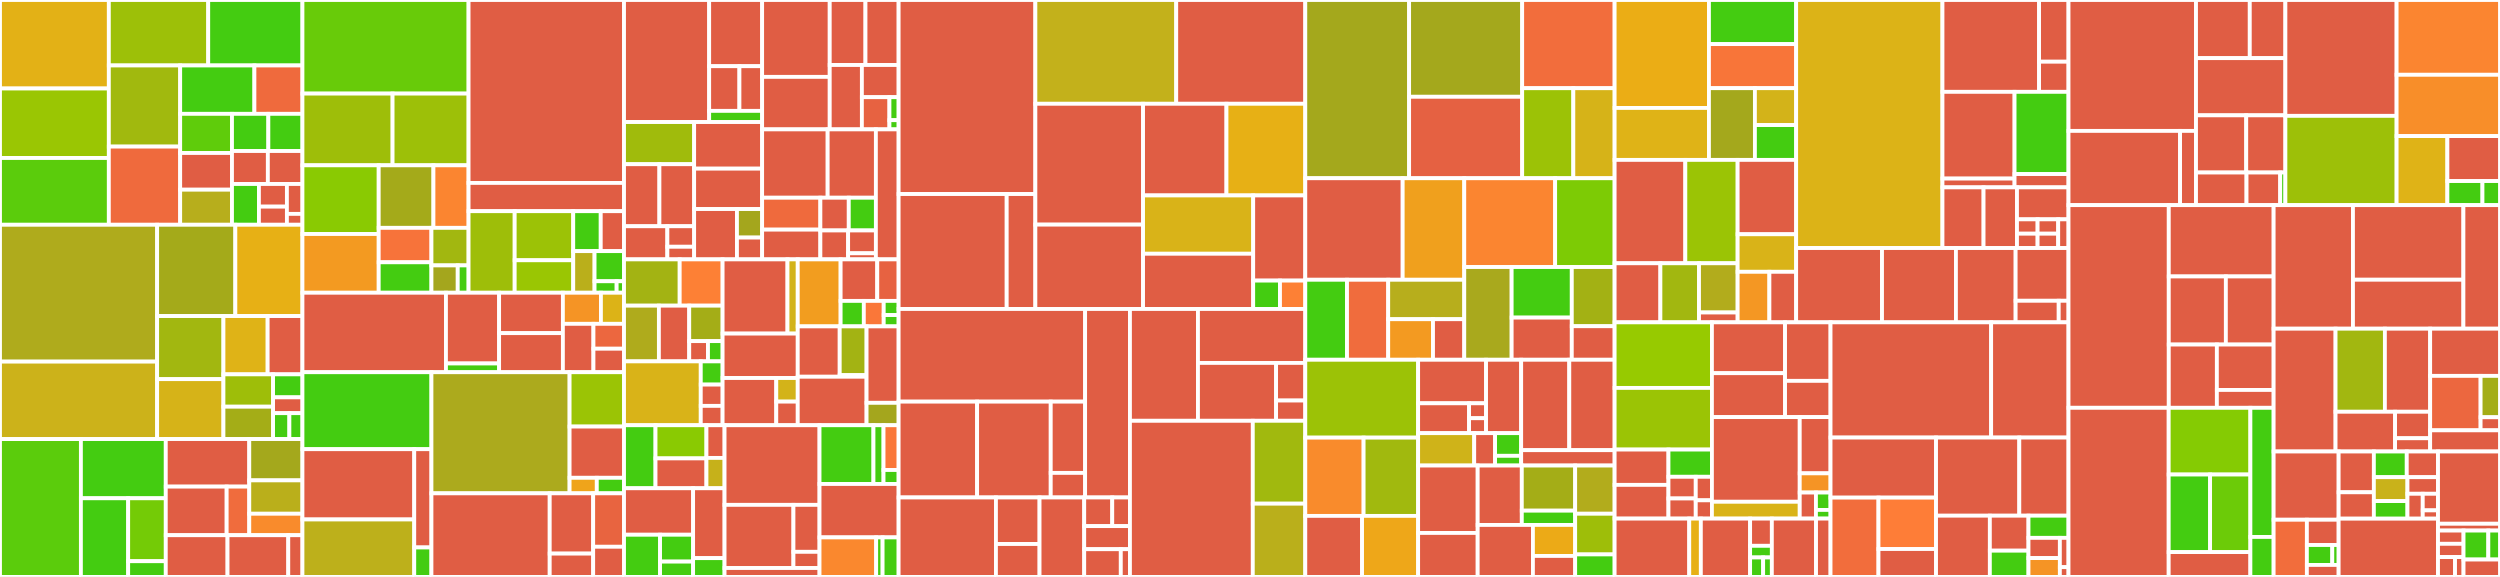 <svg baseProfile="full" width="650" height="150" viewBox="0 0 650 150" version="1.1"
xmlns="http://www.w3.org/2000/svg" xmlns:ev="http://www.w3.org/2001/xml-events"
xmlns:xlink="http://www.w3.org/1999/xlink">

<rect x="0" y="0" width="650" height="150" fill="#333333" stroke="none"/>

<style>rect.s{mask:url(#mask);}</style>
<defs>
  <pattern id="white" width="4" height="4" patternUnits="userSpaceOnUse" patternTransform="rotate(45)">
    <rect width="2" height="2" transform="translate(0,0)" fill="white"></rect>
  </pattern>
  <mask id="mask">
    <rect x="0" y="0" width="100%" height="100%" fill="url(#white)"></rect>
  </mask>
</defs>

<rect x="0" y="0" width="28.297" height="23.012" fill="#e3b116" stroke="white" stroke-width="1" class=" tooltipped" data-content="x/evm/types/msg.go"><title>x/evm/types/msg.go</title></rect>
<rect x="0" y="23.012" width="28.297" height="18.066" fill="#9ac603" stroke="white" stroke-width="1" class=" tooltipped" data-content="x/evm/types/dynamic_fee_tx.go"><title>x/evm/types/dynamic_fee_tx.go</title></rect>
<rect x="0" y="41.078" width="28.297" height="17.36" fill="#5bcc0c" stroke="white" stroke-width="1" class=" tooltipped" data-content="x/evm/types/tx_args.go"><title>x/evm/types/tx_args.go</title></rect>
<rect x="28.297" y="0" width="25.841" height="17.021" fill="#9dc008" stroke="white" stroke-width="1" class=" tooltipped" data-content="x/evm/types/access_list_tx.go"><title>x/evm/types/access_list_tx.go</title></rect>
<rect x="54.138" y="0" width="24.498" height="17.021" fill="#4c1" stroke="white" stroke-width="1" class=" tooltipped" data-content="x/evm/types/chain_config.go"><title>x/evm/types/chain_config.go</title></rect>
<rect x="28.297" y="17.021" width="18.55" height="21.094" fill="#a1b90e" stroke="white" stroke-width="1" class=" tooltipped" data-content="x/evm/types/legacy_tx.go"><title>x/evm/types/legacy_tx.go</title></rect>
<rect x="28.297" y="38.114" width="18.55" height="20.324" fill="#ef6a3d" stroke="white" stroke-width="1" class=" tooltipped" data-content="x/evm/types/params.go"><title>x/evm/types/params.go</title></rect>
<rect x="46.847" y="17.021" width="19.301" height="12.578" fill="#4c1" stroke="white" stroke-width="1" class=" tooltipped" data-content="x/evm/types/logs.go"><title>x/evm/types/logs.go</title></rect>
<rect x="66.148" y="17.021" width="12.489" height="12.578" fill="#ef6a3d" stroke="white" stroke-width="1" class=" tooltipped" data-content="x/evm/types/utils.go"><title>x/evm/types/utils.go</title></rect>
<rect x="46.847" y="29.599" width="13.468" height="10.179" fill="#5fcc0b" stroke="white" stroke-width="1" class=" tooltipped" data-content="x/evm/types/tx_data.go"><title>x/evm/types/tx_data.go</title></rect>
<rect x="46.847" y="39.777" width="13.468" height="9.542" fill="#e05d44" stroke="white" stroke-width="1" class=" tooltipped" data-content="x/evm/types/compiled_contract.go"><title>x/evm/types/compiled_contract.go</title></rect>
<rect x="46.847" y="49.32" width="13.468" height="9.118" fill="#b7ae1c" stroke="white" stroke-width="1" class=" tooltipped" data-content="x/evm/types/codec.go"><title>x/evm/types/codec.go</title></rect>
<rect x="60.316" y="29.599" width="9.456" height="9.665" fill="#4c1" stroke="white" stroke-width="1" class=" tooltipped" data-content="x/evm/types/storage.go"><title>x/evm/types/storage.go</title></rect>
<rect x="69.772" y="29.599" width="8.865" height="9.665" fill="#4c1" stroke="white" stroke-width="1" class=" tooltipped" data-content="x/evm/types/access_list.go"><title>x/evm/types/access_list.go</title></rect>
<rect x="60.316" y="39.264" width="9.327" height="8.574" fill="#e05d44" stroke="white" stroke-width="1" class=" tooltipped" data-content="x/evm/types/tracer.go"><title>x/evm/types/tracer.go</title></rect>
<rect x="69.643" y="39.264" width="8.994" height="8.574" fill="#e05d44" stroke="white" stroke-width="1" class=" tooltipped" data-content="x/evm/types/tx.go"><title>x/evm/types/tx.go</title></rect>
<rect x="60.316" y="47.838" width="7.005" height="10.6" fill="#4c1" stroke="white" stroke-width="1" class=" tooltipped" data-content="x/evm/types/genesis.go"><title>x/evm/types/genesis.go</title></rect>
<rect x="67.321" y="47.838" width="7.275" height="5.889" fill="#e05d44" stroke="white" stroke-width="1" class=" tooltipped" data-content="x/evm/types/errors.go"><title>x/evm/types/errors.go</title></rect>
<rect x="67.321" y="53.727" width="7.275" height="4.711" fill="#e05d44" stroke="white" stroke-width="1" class=" tooltipped" data-content="x/evm/types/query.go"><title>x/evm/types/query.go</title></rect>
<rect x="74.595" y="47.838" width="4.041" height="7.774" fill="#e05d44" stroke="white" stroke-width="1" class=" tooltipped" data-content="x/evm/types/params_legacy.go"><title>x/evm/types/params_legacy.go</title></rect>
<rect x="74.595" y="55.611" width="4.041" height="2.827" fill="#e05d44" stroke="white" stroke-width="1" class=" tooltipped" data-content="x/evm/types/key.go"><title>x/evm/types/key.go</title></rect>
<rect x="0" y="58.438" width="40.856" height="35.582" fill="#afab1c" stroke="white" stroke-width="1" class=" tooltipped" data-content="x/evm/keeper/grpc_query.go"><title>x/evm/keeper/grpc_query.go</title></rect>
<rect x="0" y="94.02" width="40.856" height="20.133" fill="#ccb21a" stroke="white" stroke-width="1" class=" tooltipped" data-content="x/evm/keeper/state_transition.go"><title>x/evm/keeper/state_transition.go</title></rect>
<rect x="40.856" y="58.438" width="20.334" height="23.737" fill="#a4aa1a" stroke="white" stroke-width="1" class=" tooltipped" data-content="x/evm/keeper/keeper.go"><title>x/evm/keeper/keeper.go</title></rect>
<rect x="61.19" y="58.438" width="17.446" height="23.737" fill="#e7b015" stroke="white" stroke-width="1" class=" tooltipped" data-content="x/evm/keeper/statedb.go"><title>x/evm/keeper/statedb.go</title></rect>
<rect x="40.856" y="82.175" width="17.238" height="16.403" fill="#a2b710" stroke="white" stroke-width="1" class=" tooltipped" data-content="x/evm/keeper/msg_server.go"><title>x/evm/keeper/msg_server.go</title></rect>
<rect x="40.856" y="98.578" width="17.238" height="15.574" fill="#d6b318" stroke="white" stroke-width="1" class=" tooltipped" data-content="x/evm/keeper/precompiles.go"><title>x/evm/keeper/precompiles.go</title></rect>
<rect x="58.094" y="82.175" width="11.496" height="15.154" fill="#dfb317" stroke="white" stroke-width="1" class=" tooltipped" data-content="x/evm/keeper/fees.go"><title>x/evm/keeper/fees.go</title></rect>
<rect x="69.59" y="82.175" width="9.046" height="15.154" fill="#e05d44" stroke="white" stroke-width="1" class=" tooltipped" data-content="x/evm/keeper/params.go"><title>x/evm/keeper/params.go</title></rect>
<rect x="58.094" y="97.33" width="12.903" height="8.411" fill="#9ebe09" stroke="white" stroke-width="1" class=" tooltipped" data-content="x/evm/keeper/config.go"><title>x/evm/keeper/config.go</title></rect>
<rect x="58.094" y="105.741" width="12.903" height="8.411" fill="#a4ad17" stroke="white" stroke-width="1" class=" tooltipped" data-content="x/evm/keeper/gas.go"><title>x/evm/keeper/gas.go</title></rect>
<rect x="70.997" y="97.33" width="7.64" height="5.981" fill="#4c1" stroke="white" stroke-width="1" class=" tooltipped" data-content="x/evm/keeper/block_proposer.go"><title>x/evm/keeper/block_proposer.go</title></rect>
<rect x="70.997" y="103.311" width="7.64" height="4.112" fill="#e05d44" stroke="white" stroke-width="1" class=" tooltipped" data-content="x/evm/keeper/migrations.go"><title>x/evm/keeper/migrations.go</title></rect>
<rect x="70.997" y="107.423" width="4.244" height="6.729" fill="#4c1" stroke="white" stroke-width="1" class=" tooltipped" data-content="x/evm/keeper/abci.go"><title>x/evm/keeper/abci.go</title></rect>
<rect x="75.241" y="107.423" width="3.395" height="6.729" fill="#4c1" stroke="white" stroke-width="1" class=" tooltipped" data-content="x/evm/keeper/hooks.go"><title>x/evm/keeper/hooks.go</title></rect>
<rect x="0" y="114.153" width="21.034" height="35.847" fill="#5bcc0c" stroke="white" stroke-width="1" class=" tooltipped" data-content="x/evm/statedb/statedb.go"><title>x/evm/statedb/statedb.go</title></rect>
<rect x="21.034" y="114.153" width="22.069" height="15.4" fill="#4c1" stroke="white" stroke-width="1" class=" tooltipped" data-content="x/evm/statedb/state_object.go"><title>x/evm/statedb/state_object.go</title></rect>
<rect x="21.034" y="129.553" width="12.292" height="20.447" fill="#4c1" stroke="white" stroke-width="1" class=" tooltipped" data-content="x/evm/statedb/journal.go"><title>x/evm/statedb/journal.go</title></rect>
<rect x="33.325" y="129.553" width="9.778" height="16.358" fill="#74cb06" stroke="white" stroke-width="1" class=" tooltipped" data-content="x/evm/statedb/access_list.go"><title>x/evm/statedb/access_list.go</title></rect>
<rect x="33.325" y="145.911" width="9.778" height="4.089" fill="#4c1" stroke="white" stroke-width="1" class=" tooltipped" data-content="x/evm/statedb/config.go"><title>x/evm/statedb/config.go</title></rect>
<rect x="43.103" y="114.153" width="21.709" height="12.367" fill="#e05d44" stroke="white" stroke-width="1" class=" tooltipped" data-content="x/evm/client/cli/query.go"><title>x/evm/client/cli/query.go</title></rect>
<rect x="43.103" y="126.519" width="15.829" height="12.63" fill="#e05d44" stroke="white" stroke-width="1" class=" tooltipped" data-content="x/evm/client/cli/tx.go"><title>x/evm/client/cli/tx.go</title></rect>
<rect x="58.932" y="126.519" width="5.879" height="12.63" fill="#f06c3d" stroke="white" stroke-width="1" class=" tooltipped" data-content="x/evm/client/cli/utils.go"><title>x/evm/client/cli/utils.go</title></rect>
<rect x="64.812" y="114.153" width="13.825" height="10.742" fill="#a4a81c" stroke="white" stroke-width="1" class=" tooltipped" data-content="x/evm/migrations/v6/migrate.go"><title>x/evm/migrations/v6/migrate.go</title></rect>
<rect x="64.812" y="124.895" width="13.825" height="8.677" fill="#baaf1b" stroke="white" stroke-width="1" class=" tooltipped" data-content="x/evm/migrations/v5/migrate.go"><title>x/evm/migrations/v5/migrate.go</title></rect>
<rect x="64.812" y="133.572" width="13.825" height="5.578" fill="#f98b2c" stroke="white" stroke-width="1" class=" tooltipped" data-content="x/evm/migrations/v4/migrate.go"><title>x/evm/migrations/v4/migrate.go</title></rect>
<rect x="43.103" y="139.149" width="16.056" height="10.851" fill="#e05d44" stroke="white" stroke-width="1" class=" tooltipped" data-content="x/evm/module.go"><title>x/evm/module.go</title></rect>
<rect x="59.159" y="139.149" width="15.793" height="10.851" fill="#e05d44" stroke="white" stroke-width="1" class=" tooltipped" data-content="x/evm/genesis.go"><title>x/evm/genesis.go</title></rect>
<rect x="74.952" y="139.149" width="3.685" height="10.851" fill="#e05d44" stroke="white" stroke-width="1" class=" tooltipped" data-content="x/evm/handler.go"><title>x/evm/handler.go</title></rect>
<rect x="78.637" y="0" width="43.192" height="24.334" fill="#68cb09" stroke="white" stroke-width="1" class=" tooltipped" data-content="x/erc20/keeper/msg_server.go"><title>x/erc20/keeper/msg_server.go</title></rect>
<rect x="78.637" y="24.334" width="23.434" height="18.647" fill="#9ebe09" stroke="white" stroke-width="1" class=" tooltipped" data-content="x/erc20/keeper/evm.go"><title>x/erc20/keeper/evm.go</title></rect>
<rect x="102.07" y="24.334" width="19.758" height="18.647" fill="#9dc008" stroke="white" stroke-width="1" class=" tooltipped" data-content="x/erc20/keeper/proposals.go"><title>x/erc20/keeper/proposals.go</title></rect>
<rect x="78.637" y="42.981" width="19.828" height="17.861" fill="#8aca02" stroke="white" stroke-width="1" class=" tooltipped" data-content="x/erc20/keeper/ibc_callbacks.go"><title>x/erc20/keeper/ibc_callbacks.go</title></rect>
<rect x="78.637" y="60.842" width="19.828" height="15.268" fill="#f39a21" stroke="white" stroke-width="1" class=" tooltipped" data-content="x/erc20/keeper/token_pairs.go"><title>x/erc20/keeper/token_pairs.go</title></rect>
<rect x="98.465" y="42.981" width="14.229" height="16.259" fill="#a4aa1a" stroke="white" stroke-width="1" class=" tooltipped" data-content="x/erc20/keeper/evm_hooks.go"><title>x/erc20/keeper/evm_hooks.go</title></rect>
<rect x="112.694" y="42.981" width="9.134" height="16.259" fill="#fb8530" stroke="white" stroke-width="1" class=" tooltipped" data-content="x/erc20/keeper/grpc_query.go"><title>x/erc20/keeper/grpc_query.go</title></rect>
<rect x="98.465" y="59.24" width="13.713" height="8.956" fill="#f7733a" stroke="white" stroke-width="1" class=" tooltipped" data-content="x/erc20/keeper/precompiles.go"><title>x/erc20/keeper/precompiles.go</title></rect>
<rect x="98.465" y="68.196" width="13.713" height="7.914" fill="#4c1" stroke="white" stroke-width="1" class=" tooltipped" data-content="x/erc20/keeper/mint.go"><title>x/erc20/keeper/mint.go</title></rect>
<rect x="112.178" y="59.24" width="9.65" height="9.767" fill="#a2b710" stroke="white" stroke-width="1" class=" tooltipped" data-content="x/erc20/keeper/params.go"><title>x/erc20/keeper/params.go</title></rect>
<rect x="112.178" y="69.007" width="6.835" height="7.103" fill="#a4a61d" stroke="white" stroke-width="1" class=" tooltipped" data-content="x/erc20/keeper/keeper.go"><title>x/erc20/keeper/keeper.go</title></rect>
<rect x="119.014" y="69.007" width="2.815" height="7.103" fill="#4c1" stroke="white" stroke-width="1" class=" tooltipped" data-content="x/erc20/keeper/migrations.go"><title>x/erc20/keeper/migrations.go</title></rect>
<rect x="121.828" y="0" width="40.415" height="47.56" fill="#e05d44" stroke="white" stroke-width="1" class=" tooltipped" data-content="x/erc20/types/mocks/BankKeeper.go"><title>x/erc20/types/mocks/BankKeeper.go</title></rect>
<rect x="121.828" y="47.56" width="40.415" height="7.35" fill="#e05d44" stroke="white" stroke-width="1" class=" tooltipped" data-content="x/erc20/types/mocks/EVMKeeper.go"><title>x/erc20/types/mocks/EVMKeeper.go</title></rect>
<rect x="121.828" y="54.91" width="11.99" height="21.201" fill="#9ebe09" stroke="white" stroke-width="1" class=" tooltipped" data-content="x/erc20/types/proposal.go"><title>x/erc20/types/proposal.go</title></rect>
<rect x="133.818" y="54.91" width="15.223" height="12.758" fill="#9cc206" stroke="white" stroke-width="1" class=" tooltipped" data-content="x/erc20/types/msg.go"><title>x/erc20/types/msg.go</title></rect>
<rect x="133.818" y="67.668" width="15.223" height="8.443" fill="#9ac603" stroke="white" stroke-width="1" class=" tooltipped" data-content="x/erc20/types/utils.go"><title>x/erc20/types/utils.go</title></rect>
<rect x="149.041" y="54.91" width="7.151" height="10.384" fill="#4c1" stroke="white" stroke-width="1" class=" tooltipped" data-content="x/erc20/types/genesis.go"><title>x/erc20/types/genesis.go</title></rect>
<rect x="156.192" y="54.91" width="6.051" height="10.384" fill="#e05d44" stroke="white" stroke-width="1" class=" tooltipped" data-content="x/erc20/types/codec.go"><title>x/erc20/types/codec.go</title></rect>
<rect x="149.041" y="65.294" width="5.545" height="10.817" fill="#baaf1b" stroke="white" stroke-width="1" class=" tooltipped" data-content="x/erc20/types/params.go"><title>x/erc20/types/params.go</title></rect>
<rect x="154.586" y="65.294" width="7.657" height="7.833" fill="#4c1" stroke="white" stroke-width="1" class=" tooltipped" data-content="x/erc20/types/token_pair.go"><title>x/erc20/types/token_pair.go</title></rect>
<rect x="154.586" y="73.126" width="5.743" height="2.984" fill="#4c1" stroke="white" stroke-width="1" class=" tooltipped" data-content="x/erc20/types/evm.go"><title>x/erc20/types/evm.go</title></rect>
<rect x="160.329" y="73.126" width="1.914" height="2.984" fill="#4c1" stroke="white" stroke-width="1" class=" tooltipped" data-content="x/erc20/types/keys.go"><title>x/erc20/types/keys.go</title></rect>
<rect x="78.637" y="76.11" width="37.312" height="20.667" fill="#e05d44" stroke="white" stroke-width="1" class=" tooltipped" data-content="x/erc20/client/cli/tx.go"><title>x/erc20/client/cli/tx.go</title></rect>
<rect x="115.949" y="76.11" width="13.819" height="18.394" fill="#e05d44" stroke="white" stroke-width="1" class=" tooltipped" data-content="x/erc20/client/cli/query.go"><title>x/erc20/client/cli/query.go</title></rect>
<rect x="115.949" y="94.504" width="13.819" height="2.273" fill="#4c1" stroke="white" stroke-width="1" class=" tooltipped" data-content="x/erc20/client/cli/utils.go"><title>x/erc20/client/cli/utils.go</title></rect>
<rect x="129.768" y="76.11" width="16.583" height="10.506" fill="#e05d44" stroke="white" stroke-width="1" class=" tooltipped" data-content="x/erc20/module.go"><title>x/erc20/module.go</title></rect>
<rect x="129.768" y="86.616" width="16.583" height="10.161" fill="#e05d44" stroke="white" stroke-width="1" class=" tooltipped" data-content="x/erc20/proposal_handler.go"><title>x/erc20/proposal_handler.go</title></rect>
<rect x="146.351" y="76.11" width="9.888" height="8.087" fill="#f59425" stroke="white" stroke-width="1" class=" tooltipped" data-content="x/erc20/migrations/v3/types/params.go"><title>x/erc20/migrations/v3/types/params.go</title></rect>
<rect x="156.239" y="76.11" width="6.004" height="8.087" fill="#dcb317" stroke="white" stroke-width="1" class=" tooltipped" data-content="x/erc20/migrations/v3/migration.go"><title>x/erc20/migrations/v3/migration.go</title></rect>
<rect x="146.351" y="84.197" width="7.946" height="12.58" fill="#e05d44" stroke="white" stroke-width="1" class=" tooltipped" data-content="x/erc20/ibc_middleware.go"><title>x/erc20/ibc_middleware.go</title></rect>
<rect x="154.297" y="84.197" width="7.946" height="6.47" fill="#ec673f" stroke="white" stroke-width="1" class=" tooltipped" data-content="x/erc20/genesis.go"><title>x/erc20/genesis.go</title></rect>
<rect x="154.297" y="90.667" width="7.946" height="6.11" fill="#e05d44" stroke="white" stroke-width="1" class=" tooltipped" data-content="x/erc20/handler.go"><title>x/erc20/handler.go</title></rect>
<rect x="78.637" y="96.777" width="33.539" height="20.012" fill="#4c1" stroke="white" stroke-width="1" class=" tooltipped" data-content="x/vesting/types/schedule.go"><title>x/vesting/types/schedule.go</title></rect>
<rect x="78.637" y="116.789" width="29.067" height="18.276" fill="#e05d44" stroke="white" stroke-width="1" class=" tooltipped" data-content="x/vesting/types/msg.go"><title>x/vesting/types/msg.go</title></rect>
<rect x="78.637" y="135.065" width="29.067" height="14.935" fill="#bdb01b" stroke="white" stroke-width="1" class=" tooltipped" data-content="x/vesting/types/clawback_vesting_account.go"><title>x/vesting/types/clawback_vesting_account.go</title></rect>
<rect x="107.704" y="116.789" width="4.472" height="25.547" fill="#e05d44" stroke="white" stroke-width="1" class=" tooltipped" data-content="x/vesting/types/codec.go"><title>x/vesting/types/codec.go</title></rect>
<rect x="107.704" y="142.336" width="4.472" height="7.664" fill="#4c1" stroke="white" stroke-width="1" class=" tooltipped" data-content="x/vesting/types/utils.go"><title>x/vesting/types/utils.go</title></rect>
<rect x="112.176" y="96.777" width="35.918" height="31.489" fill="#acaa1d" stroke="white" stroke-width="1" class=" tooltipped" data-content="x/vesting/keeper/msg_server.go"><title>x/vesting/keeper/msg_server.go</title></rect>
<rect x="148.094" y="96.777" width="14.149" height="14.129" fill="#9bc405" stroke="white" stroke-width="1" class=" tooltipped" data-content="x/vesting/keeper/schedule.go"><title>x/vesting/keeper/schedule.go</title></rect>
<rect x="148.094" y="110.907" width="14.149" height="13.322" fill="#e05d44" stroke="white" stroke-width="1" class=" tooltipped" data-content="x/vesting/keeper/grpc_query.go"><title>x/vesting/keeper/grpc_query.go</title></rect>
<rect x="148.094" y="124.229" width="7.075" height="4.037" fill="#efa41b" stroke="white" stroke-width="1" class=" tooltipped" data-content="x/vesting/keeper/keeper.go"><title>x/vesting/keeper/keeper.go</title></rect>
<rect x="155.168" y="124.229" width="7.075" height="4.037" fill="#4c1" stroke="white" stroke-width="1" class=" tooltipped" data-content="x/vesting/keeper/utils.go"><title>x/vesting/keeper/utils.go</title></rect>
<rect x="112.176" y="128.266" width="30.75" height="21.734" fill="#e05d44" stroke="white" stroke-width="1" class=" tooltipped" data-content="x/vesting/client/cli/tx.go"><title>x/vesting/client/cli/tx.go</title></rect>
<rect x="142.926" y="128.266" width="11.301" height="15.669" fill="#e05d44" stroke="white" stroke-width="1" class=" tooltipped" data-content="x/vesting/client/cli/query.go"><title>x/vesting/client/cli/query.go</title></rect>
<rect x="142.926" y="143.935" width="11.301" height="6.065" fill="#e05d44" stroke="white" stroke-width="1" class=" tooltipped" data-content="x/vesting/client/cli/utils.go"><title>x/vesting/client/cli/utils.go</title></rect>
<rect x="154.227" y="128.266" width="8.016" height="13.895" fill="#e86440" stroke="white" stroke-width="1" class=" tooltipped" data-content="x/vesting/module.go"><title>x/vesting/module.go</title></rect>
<rect x="154.227" y="142.162" width="8.016" height="7.838" fill="#e05d44" stroke="white" stroke-width="1" class=" tooltipped" data-content="x/vesting/handler.go"><title>x/vesting/handler.go</title></rect>
<rect x="162.243" y="0" width="22.142" height="31.732" fill="#e05d44" stroke="white" stroke-width="1" class=" tooltipped" data-content="x/liquidvesting/keeper/msg_server.go"><title>x/liquidvesting/keeper/msg_server.go</title></rect>
<rect x="184.384" y="0" width="13.771" height="17.214" fill="#e05d44" stroke="white" stroke-width="1" class=" tooltipped" data-content="x/liquidvesting/keeper/denom.go"><title>x/liquidvesting/keeper/denom.go</title></rect>
<rect x="184.384" y="17.214" width="7.869" height="11.614" fill="#e05d44" stroke="white" stroke-width="1" class=" tooltipped" data-content="x/liquidvesting/keeper/grpc_query.go"><title>x/liquidvesting/keeper/grpc_query.go</title></rect>
<rect x="192.254" y="17.214" width="5.902" height="11.614" fill="#e05d44" stroke="white" stroke-width="1" class=" tooltipped" data-content="x/liquidvesting/keeper/params.go"><title>x/liquidvesting/keeper/params.go</title></rect>
<rect x="184.384" y="28.828" width="13.771" height="2.904" fill="#4c1" stroke="white" stroke-width="1" class=" tooltipped" data-content="x/liquidvesting/keeper/keeper.go"><title>x/liquidvesting/keeper/keeper.go</title></rect>
<rect x="162.243" y="31.732" width="18.236" height="10.963" fill="#a0bb0c" stroke="white" stroke-width="1" class=" tooltipped" data-content="x/liquidvesting/types/schedule.go"><title>x/liquidvesting/types/schedule.go</title></rect>
<rect x="162.243" y="42.695" width="9.207" height="16.131" fill="#e05d44" stroke="white" stroke-width="1" class=" tooltipped" data-content="x/liquidvesting/types/msg.go"><title>x/liquidvesting/types/msg.go</title></rect>
<rect x="171.45" y="42.695" width="9.03" height="16.131" fill="#e05d44" stroke="white" stroke-width="1" class=" tooltipped" data-content="x/liquidvesting/types/genesis.go"><title>x/liquidvesting/types/genesis.go</title></rect>
<rect x="162.243" y="58.826" width="11.273" height="8.614" fill="#e05d44" stroke="white" stroke-width="1" class=" tooltipped" data-content="x/liquidvesting/types/params.go"><title>x/liquidvesting/types/params.go</title></rect>
<rect x="173.516" y="58.826" width="6.963" height="5.332" fill="#e05d44" stroke="white" stroke-width="1" class=" tooltipped" data-content="x/liquidvesting/types/codec.go"><title>x/liquidvesting/types/codec.go</title></rect>
<rect x="173.516" y="64.159" width="6.963" height="3.281" fill="#e05d44" stroke="white" stroke-width="1" class=" tooltipped" data-content="x/liquidvesting/types/denom.go"><title>x/liquidvesting/types/denom.go</title></rect>
<rect x="180.479" y="31.732" width="17.676" height="12.118" fill="#e05d44" stroke="white" stroke-width="1" class=" tooltipped" data-content="x/liquidvesting/client/cli/tx.go"><title>x/liquidvesting/client/cli/tx.go</title></rect>
<rect x="180.479" y="43.85" width="17.676" height="10.502" fill="#e05d44" stroke="white" stroke-width="1" class=" tooltipped" data-content="x/liquidvesting/client/cli/query.go"><title>x/liquidvesting/client/cli/query.go</title></rect>
<rect x="180.479" y="54.352" width="11.13" height="13.088" fill="#e05d44" stroke="white" stroke-width="1" class=" tooltipped" data-content="x/liquidvesting/module.go"><title>x/liquidvesting/module.go</title></rect>
<rect x="191.609" y="54.352" width="6.547" height="7.416" fill="#a4a61d" stroke="white" stroke-width="1" class=" tooltipped" data-content="x/liquidvesting/genesis.go"><title>x/liquidvesting/genesis.go</title></rect>
<rect x="191.609" y="61.769" width="6.547" height="5.671" fill="#e05d44" stroke="white" stroke-width="1" class=" tooltipped" data-content="x/liquidvesting/handler.go"><title>x/liquidvesting/handler.go</title></rect>
<rect x="198.155" y="0" width="17.575" height="19.989" fill="#e05d44" stroke="white" stroke-width="1" class=" tooltipped" data-content="x/ucdao/keeper/account_balances.go"><title>x/ucdao/keeper/account_balances.go</title></rect>
<rect x="198.155" y="19.989" width="17.575" height="13.651" fill="#e05d44" stroke="white" stroke-width="1" class=" tooltipped" data-content="x/ucdao/keeper/total_balance.go"><title>x/ucdao/keeper/total_balance.go</title></rect>
<rect x="215.73" y="0" width="9.295" height="16.899" fill="#e05d44" stroke="white" stroke-width="1" class=" tooltipped" data-content="x/ucdao/keeper/grpc_query.go"><title>x/ucdao/keeper/grpc_query.go</title></rect>
<rect x="225.025" y="0" width="8.619" height="16.899" fill="#e05d44" stroke="white" stroke-width="1" class=" tooltipped" data-content="x/ucdao/keeper/genesis.go"><title>x/ucdao/keeper/genesis.go</title></rect>
<rect x="215.73" y="16.899" width="8.36" height="16.74" fill="#e05d44" stroke="white" stroke-width="1" class=" tooltipped" data-content="x/ucdao/keeper/keeper.go"><title>x/ucdao/keeper/keeper.go</title></rect>
<rect x="224.09" y="16.899" width="9.554" height="8.37" fill="#e05d44" stroke="white" stroke-width="1" class=" tooltipped" data-content="x/ucdao/keeper/msg_server.go"><title>x/ucdao/keeper/msg_server.go</title></rect>
<rect x="224.09" y="25.269" width="7.166" height="8.37" fill="#e76241" stroke="white" stroke-width="1" class=" tooltipped" data-content="x/ucdao/keeper/params.go"><title>x/ucdao/keeper/params.go</title></rect>
<rect x="231.256" y="25.269" width="2.389" height="5.979" fill="#4c1" stroke="white" stroke-width="1" class=" tooltipped" data-content="x/ucdao/keeper/store.go"><title>x/ucdao/keeper/store.go</title></rect>
<rect x="231.256" y="31.248" width="2.389" height="2.391" fill="#4c1" stroke="white" stroke-width="1" class=" tooltipped" data-content="x/ucdao/keeper/utils.go"><title>x/ucdao/keeper/utils.go</title></rect>
<rect x="198.155" y="33.64" width="17.037" height="17.769" fill="#e05d44" stroke="white" stroke-width="1" class=" tooltipped" data-content="x/ucdao/client/cli/query.go"><title>x/ucdao/client/cli/query.go</title></rect>
<rect x="215.193" y="33.64" width="12.537" height="17.769" fill="#e05d44" stroke="white" stroke-width="1" class=" tooltipped" data-content="x/ucdao/client/cli/tx.go"><title>x/ucdao/client/cli/tx.go</title></rect>
<rect x="198.155" y="51.409" width="15.143" height="8.298" fill="#ef6a3d" stroke="white" stroke-width="1" class=" tooltipped" data-content="x/ucdao/types/msg.go"><title>x/ucdao/types/msg.go</title></rect>
<rect x="198.155" y="59.707" width="15.143" height="7.733" fill="#e05d44" stroke="white" stroke-width="1" class=" tooltipped" data-content="x/ucdao/types/balance.go"><title>x/ucdao/types/balance.go</title></rect>
<rect x="213.299" y="51.409" width="7.383" height="8.51" fill="#e05d44" stroke="white" stroke-width="1" class=" tooltipped" data-content="x/ucdao/types/keys.go"><title>x/ucdao/types/keys.go</title></rect>
<rect x="220.682" y="51.409" width="7.048" height="8.51" fill="#4c1" stroke="white" stroke-width="1" class=" tooltipped" data-content="x/ucdao/types/codec.go"><title>x/ucdao/types/codec.go</title></rect>
<rect x="213.299" y="59.919" width="7.215" height="7.521" fill="#e05d44" stroke="white" stroke-width="1" class=" tooltipped" data-content="x/ucdao/types/genesis.go"><title>x/ucdao/types/genesis.go</title></rect>
<rect x="220.514" y="59.919" width="7.215" height="5.937" fill="#e05d44" stroke="white" stroke-width="1" class=" tooltipped" data-content="x/ucdao/types/params.go"><title>x/ucdao/types/params.go</title></rect>
<rect x="220.514" y="65.857" width="7.215" height="1.583" fill="#e05d44" stroke="white" stroke-width="1" class=" tooltipped" data-content="x/ucdao/types/querier.go"><title>x/ucdao/types/querier.go</title></rect>
<rect x="227.73" y="33.64" width="5.915" height="33.8" fill="#e05d44" stroke="white" stroke-width="1" class=" tooltipped" data-content="x/ucdao/module.go"><title>x/ucdao/module.go</title></rect>
<rect x="162.243" y="67.44" width="14.478" height="12.033" fill="#a3b313" stroke="white" stroke-width="1" class=" tooltipped" data-content="x/feemarket/keeper/eip1559.go"><title>x/feemarket/keeper/eip1559.go</title></rect>
<rect x="176.721" y="67.44" width="11.155" height="12.033" fill="#fd8035" stroke="white" stroke-width="1" class=" tooltipped" data-content="x/feemarket/keeper/abci.go"><title>x/feemarket/keeper/abci.go</title></rect>
<rect x="162.243" y="79.473" width="9.07" height="14.485" fill="#afab1c" stroke="white" stroke-width="1" class=" tooltipped" data-content="x/feemarket/keeper/keeper.go"><title>x/feemarket/keeper/keeper.go</title></rect>
<rect x="171.313" y="79.473" width="7.887" height="14.485" fill="#e05d44" stroke="white" stroke-width="1" class=" tooltipped" data-content="x/feemarket/keeper/params.go"><title>x/feemarket/keeper/params.go</title></rect>
<rect x="179.2" y="79.473" width="8.676" height="9.218" fill="#a4ad17" stroke="white" stroke-width="1" class=" tooltipped" data-content="x/feemarket/keeper/grpc_query.go"><title>x/feemarket/keeper/grpc_query.go</title></rect>
<rect x="179.2" y="88.691" width="4.88" height="5.267" fill="#e05d44" stroke="white" stroke-width="1" class=" tooltipped" data-content="x/feemarket/keeper/msg_server.go"><title>x/feemarket/keeper/msg_server.go</title></rect>
<rect x="184.08" y="88.691" width="3.796" height="5.267" fill="#4c1" stroke="white" stroke-width="1" class=" tooltipped" data-content="x/feemarket/keeper/migrations.go"><title>x/feemarket/keeper/migrations.go</title></rect>
<rect x="162.243" y="93.958" width="19.956" height="16.602" fill="#d9b318" stroke="white" stroke-width="1" class=" tooltipped" data-content="x/feemarket/types/params.go"><title>x/feemarket/types/params.go</title></rect>
<rect x="182.199" y="93.958" width="5.677" height="6.037" fill="#4c1" stroke="white" stroke-width="1" class=" tooltipped" data-content="x/feemarket/types/genesis.go"><title>x/feemarket/types/genesis.go</title></rect>
<rect x="182.199" y="99.995" width="5.677" height="5.534" fill="#e05d44" stroke="white" stroke-width="1" class=" tooltipped" data-content="x/feemarket/types/codec.go"><title>x/feemarket/types/codec.go</title></rect>
<rect x="182.199" y="105.529" width="5.677" height="5.031" fill="#e05d44" stroke="white" stroke-width="1" class=" tooltipped" data-content="x/feemarket/types/msg.go"><title>x/feemarket/types/msg.go</title></rect>
<rect x="187.876" y="67.44" width="16.875" height="19.294" fill="#e05d44" stroke="white" stroke-width="1" class=" tooltipped" data-content="x/feemarket/migrations/v4/types/params.go"><title>x/feemarket/migrations/v4/types/params.go</title></rect>
<rect x="204.751" y="67.44" width="2.664" height="19.294" fill="#d3b319" stroke="white" stroke-width="1" class=" tooltipped" data-content="x/feemarket/migrations/v4/migrate.go"><title>x/feemarket/migrations/v4/migrate.go</title></rect>
<rect x="187.876" y="86.734" width="19.539" height="11.547" fill="#e05d44" stroke="white" stroke-width="1" class=" tooltipped" data-content="x/feemarket/client/cli/query.go"><title>x/feemarket/client/cli/query.go</title></rect>
<rect x="187.876" y="98.282" width="13.957" height="12.278" fill="#e05d44" stroke="white" stroke-width="1" class=" tooltipped" data-content="x/feemarket/module.go"><title>x/feemarket/module.go</title></rect>
<rect x="201.833" y="98.282" width="5.583" height="6.139" fill="#d3b319" stroke="white" stroke-width="1" class=" tooltipped" data-content="x/feemarket/genesis.go"><title>x/feemarket/genesis.go</title></rect>
<rect x="201.833" y="104.421" width="5.583" height="6.139" fill="#e05d44" stroke="white" stroke-width="1" class=" tooltipped" data-content="x/feemarket/handler.go"><title>x/feemarket/handler.go</title></rect>
<rect x="207.415" y="67.44" width="11.147" height="17.422" fill="#f29d1f" stroke="white" stroke-width="1" class=" tooltipped" data-content="x/coinomics/keeper/inflation.go"><title>x/coinomics/keeper/inflation.go</title></rect>
<rect x="218.563" y="67.44" width="9.525" height="10.794" fill="#e05d44" stroke="white" stroke-width="1" class=" tooltipped" data-content="x/coinomics/keeper/mint_info.go"><title>x/coinomics/keeper/mint_info.go</title></rect>
<rect x="228.088" y="67.44" width="5.556" height="10.794" fill="#e76241" stroke="white" stroke-width="1" class=" tooltipped" data-content="x/coinomics/keeper/keeper.go"><title>x/coinomics/keeper/keeper.go</title></rect>
<rect x="218.563" y="78.234" width="6.033" height="6.628" fill="#4c1" stroke="white" stroke-width="1" class=" tooltipped" data-content="x/coinomics/keeper/grpc_query.go"><title>x/coinomics/keeper/grpc_query.go</title></rect>
<rect x="224.595" y="78.234" width="5.171" height="6.628" fill="#fa7739" stroke="white" stroke-width="1" class=" tooltipped" data-content="x/coinomics/keeper/abci.go"><title>x/coinomics/keeper/abci.go</title></rect>
<rect x="229.766" y="78.234" width="3.878" height="3.682" fill="#4c1" stroke="white" stroke-width="1" class=" tooltipped" data-content="x/coinomics/keeper/params.go"><title>x/coinomics/keeper/params.go</title></rect>
<rect x="229.766" y="81.916" width="3.878" height="2.946" fill="#4c1" stroke="white" stroke-width="1" class=" tooltipped" data-content="x/coinomics/keeper/migrations.go"><title>x/coinomics/keeper/migrations.go</title></rect>
<rect x="207.415" y="84.862" width="10.911" height="13.088" fill="#e05d44" stroke="white" stroke-width="1" class=" tooltipped" data-content="x/coinomics/types/params.go"><title>x/coinomics/types/params.go</title></rect>
<rect x="218.326" y="84.862" width="6.983" height="12.679" fill="#a3b313" stroke="white" stroke-width="1" class=" tooltipped" data-content="x/coinomics/types/genesis.go"><title>x/coinomics/types/genesis.go</title></rect>
<rect x="218.326" y="97.542" width="6.983" height="0.409" fill="#e05d44" stroke="white" stroke-width="1" class=" tooltipped" data-content="x/coinomics/types/codec.go"><title>x/coinomics/types/codec.go</title></rect>
<rect x="207.415" y="97.951" width="17.894" height="12.609" fill="#e05d44" stroke="white" stroke-width="1" class=" tooltipped" data-content="x/coinomics/client/cli/query.go"><title>x/coinomics/client/cli/query.go</title></rect>
<rect x="225.309" y="84.862" width="8.336" height="19.873" fill="#e05d44" stroke="white" stroke-width="1" class=" tooltipped" data-content="x/coinomics/module.go"><title>x/coinomics/module.go</title></rect>
<rect x="225.309" y="104.735" width="8.336" height="5.825" fill="#a4a61d" stroke="white" stroke-width="1" class=" tooltipped" data-content="x/coinomics/genesis.go"><title>x/coinomics/genesis.go</title></rect>
<rect x="162.243" y="110.56" width="8.191" height="16.388" fill="#4c1" stroke="white" stroke-width="1" class=" tooltipped" data-content="x/epochs/keeper/abci.go"><title>x/epochs/keeper/abci.go</title></rect>
<rect x="170.434" y="110.56" width="13.245" height="8.625" fill="#8aca02" stroke="white" stroke-width="1" class=" tooltipped" data-content="x/epochs/keeper/epoch_infos.go"><title>x/epochs/keeper/epoch_infos.go</title></rect>
<rect x="170.434" y="119.185" width="13.245" height="7.763" fill="#e05d44" stroke="white" stroke-width="1" class=" tooltipped" data-content="x/epochs/keeper/grpc_query.go"><title>x/epochs/keeper/grpc_query.go</title></rect>
<rect x="183.679" y="110.56" width="4.706" height="8.497" fill="#e05d44" stroke="white" stroke-width="1" class=" tooltipped" data-content="x/epochs/keeper/hooks.go"><title>x/epochs/keeper/hooks.go</title></rect>
<rect x="183.679" y="119.057" width="4.706" height="7.89" fill="#c6b11a" stroke="white" stroke-width="1" class=" tooltipped" data-content="x/epochs/keeper/keeper.go"><title>x/epochs/keeper/keeper.go</title></rect>
<rect x="162.243" y="126.948" width="17.965" height="12.083" fill="#e05d44" stroke="white" stroke-width="1" class=" tooltipped" data-content="x/epochs/client/cli/query.go"><title>x/epochs/client/cli/query.go</title></rect>
<rect x="162.243" y="139.03" width="9.373" height="10.97" fill="#4c1" stroke="white" stroke-width="1" class=" tooltipped" data-content="x/epochs/types/genesis.go"><title>x/epochs/types/genesis.go</title></rect>
<rect x="171.616" y="139.03" width="8.592" height="6.981" fill="#4c1" stroke="white" stroke-width="1" class=" tooltipped" data-content="x/epochs/types/epoch_info.go"><title>x/epochs/types/epoch_info.go</title></rect>
<rect x="171.616" y="146.011" width="8.592" height="3.989" fill="#4c1" stroke="white" stroke-width="1" class=" tooltipped" data-content="x/epochs/types/identifier.go"><title>x/epochs/types/identifier.go</title></rect>
<rect x="180.208" y="126.948" width="8.177" height="18.162" fill="#e05d44" stroke="white" stroke-width="1" class=" tooltipped" data-content="x/epochs/module.go"><title>x/epochs/module.go</title></rect>
<rect x="180.208" y="145.11" width="8.177" height="4.89" fill="#4c1" stroke="white" stroke-width="1" class=" tooltipped" data-content="x/epochs/genesis.go"><title>x/epochs/genesis.go</title></rect>
<rect x="188.385" y="110.56" width="24.694" height="20.703" fill="#e05d44" stroke="white" stroke-width="1" class=" tooltipped" data-content="x/bank/keeper/msg_server.go"><title>x/bank/keeper/msg_server.go</title></rect>
<rect x="188.385" y="131.263" width="17.912" height="16.424" fill="#e05d44" stroke="white" stroke-width="1" class=" tooltipped" data-content="x/bank/keeper/grpc_query.go"><title>x/bank/keeper/grpc_query.go</title></rect>
<rect x="206.296" y="131.263" width="6.782" height="12.212" fill="#e05d44" stroke="white" stroke-width="1" class=" tooltipped" data-content="x/bank/keeper/keeper.go"><title>x/bank/keeper/keeper.go</title></rect>
<rect x="206.296" y="143.476" width="6.782" height="4.211" fill="#e05d44" stroke="white" stroke-width="1" class=" tooltipped" data-content="x/bank/keeper/wrapped_keeper.go"><title>x/bank/keeper/wrapped_keeper.go</title></rect>
<rect x="188.385" y="147.687" width="24.694" height="2.313" fill="#e05d44" stroke="white" stroke-width="1" class=" tooltipped" data-content="x/bank/module.go"><title>x/bank/module.go</title></rect>
<rect x="213.078" y="110.56" width="14.022" height="15.276" fill="#4c1" stroke="white" stroke-width="1" class=" tooltipped" data-content="x/ibc/transfer/keeper/msg_server.go"><title>x/ibc/transfer/keeper/msg_server.go</title></rect>
<rect x="227.101" y="110.56" width="2.617" height="15.276" fill="#4c1" stroke="white" stroke-width="1" class=" tooltipped" data-content="x/ibc/transfer/keeper/keeper.go"><title>x/ibc/transfer/keeper/keeper.go</title></rect>
<rect x="229.718" y="110.56" width="3.926" height="11.639" fill="#fa7739" stroke="white" stroke-width="1" class=" tooltipped" data-content="x/ibc/transfer/module.go"><title>x/ibc/transfer/module.go</title></rect>
<rect x="229.718" y="122.199" width="3.926" height="3.637" fill="#4c1" stroke="white" stroke-width="1" class=" tooltipped" data-content="x/ibc/transfer/ibc_module.go"><title>x/ibc/transfer/ibc_module.go</title></rect>
<rect x="213.078" y="125.836" width="20.566" height="13.887" fill="#e05d44" stroke="white" stroke-width="1" class=" tooltipped" data-content="x/ibc/apps/firewall/ibc_middleware.go"><title>x/ibc/apps/firewall/ibc_middleware.go</title></rect>
<rect x="213.078" y="139.723" width="14.73" height="10.277" fill="#fa882e" stroke="white" stroke-width="1" class=" tooltipped" data-content="x/staking/keeper/msg_server.go"><title>x/staking/keeper/msg_server.go</title></rect>
<rect x="227.808" y="139.723" width="1.668" height="10.277" fill="#4c1" stroke="white" stroke-width="1" class=" tooltipped" data-content="x/staking/keeper/keeper.go"><title>x/staking/keeper/keeper.go</title></rect>
<rect x="229.476" y="139.723" width="4.169" height="10.277" fill="#4c1" stroke="white" stroke-width="1" class=" tooltipped" data-content="x/staking/module.go"><title>x/staking/module.go</title></rect>
<rect x="233.644" y="0" width="35.552" height="50.45" fill="#e05d44" stroke="white" stroke-width="1" class=" tooltipped" data-content="rpc/backend/mocks/client.go"><title>rpc/backend/mocks/client.go</title></rect>
<rect x="233.644" y="50.45" width="28.097" height="29.885" fill="#e05d44" stroke="white" stroke-width="1" class=" tooltipped" data-content="rpc/backend/mocks/evm_query_client.go"><title>rpc/backend/mocks/evm_query_client.go</title></rect>
<rect x="261.742" y="50.45" width="7.454" height="29.885" fill="#e05d44" stroke="white" stroke-width="1" class=" tooltipped" data-content="rpc/backend/mocks/feemarket_query_client.go"><title>rpc/backend/mocks/feemarket_query_client.go</title></rect>
<rect x="269.196" y="0" width="36.625" height="26.982" fill="#c3b11b" stroke="white" stroke-width="1" class=" tooltipped" data-content="rpc/backend/blocks.go"><title>rpc/backend/blocks.go</title></rect>
<rect x="305.821" y="0" width="33.555" height="26.982" fill="#e05d44" stroke="white" stroke-width="1" class=" tooltipped" data-content="rpc/backend/tx_info.go"><title>rpc/backend/tx_info.go</title></rect>
<rect x="269.196" y="26.982" width="27.997" height="31.42" fill="#e05d44" stroke="white" stroke-width="1" class=" tooltipped" data-content="rpc/backend/call_tx.go"><title>rpc/backend/call_tx.go</title></rect>
<rect x="269.196" y="58.402" width="27.997" height="21.933" fill="#e05d44" stroke="white" stroke-width="1" class=" tooltipped" data-content="rpc/backend/node_info.go"><title>rpc/backend/node_info.go</title></rect>
<rect x="297.193" y="26.982" width="21.69" height="23.833" fill="#e05d44" stroke="white" stroke-width="1" class=" tooltipped" data-content="rpc/backend/utils.go"><title>rpc/backend/utils.go</title></rect>
<rect x="318.883" y="26.982" width="20.492" height="23.833" fill="#e7b015" stroke="white" stroke-width="1" class=" tooltipped" data-content="rpc/backend/chain_info.go"><title>rpc/backend/chain_info.go</title></rect>
<rect x="297.193" y="50.815" width="28.638" height="15.159" fill="#d9b318" stroke="white" stroke-width="1" class=" tooltipped" data-content="rpc/backend/account_info.go"><title>rpc/backend/account_info.go</title></rect>
<rect x="297.193" y="65.974" width="28.638" height="14.361" fill="#e05d44" stroke="white" stroke-width="1" class=" tooltipped" data-content="rpc/backend/tracing.go"><title>rpc/backend/tracing.go</title></rect>
<rect x="325.831" y="50.815" width="13.545" height="22.14" fill="#e05d44" stroke="white" stroke-width="1" class=" tooltipped" data-content="rpc/backend/sign_tx.go"><title>rpc/backend/sign_tx.go</title></rect>
<rect x="325.831" y="72.955" width="6.966" height="7.38" fill="#4c1" stroke="white" stroke-width="1" class=" tooltipped" data-content="rpc/backend/filters.go"><title>rpc/backend/filters.go</title></rect>
<rect x="332.797" y="72.955" width="6.579" height="7.38" fill="#fd8035" stroke="white" stroke-width="1" class=" tooltipped" data-content="rpc/backend/backend.go"><title>rpc/backend/backend.go</title></rect>
<rect x="233.644" y="80.335" width="48.487" height="24.092" fill="#e05d44" stroke="white" stroke-width="1" class=" tooltipped" data-content="rpc/namespaces/ethereum/eth/filters/api.go"><title>rpc/namespaces/ethereum/eth/filters/api.go</title></rect>
<rect x="233.644" y="104.426" width="20.404" height="24.916" fill="#e05d44" stroke="white" stroke-width="1" class=" tooltipped" data-content="rpc/namespaces/ethereum/eth/filters/filter_system.go"><title>rpc/namespaces/ethereum/eth/filters/filter_system.go</title></rect>
<rect x="254.048" y="104.426" width="19.143" height="24.916" fill="#e05d44" stroke="white" stroke-width="1" class=" tooltipped" data-content="rpc/namespaces/ethereum/eth/filters/filters.go"><title>rpc/namespaces/ethereum/eth/filters/filters.go</title></rect>
<rect x="273.19" y="104.426" width="8.941" height="18.527" fill="#e05d44" stroke="white" stroke-width="1" class=" tooltipped" data-content="rpc/namespaces/ethereum/eth/filters/utils.go"><title>rpc/namespaces/ethereum/eth/filters/utils.go</title></rect>
<rect x="273.19" y="122.954" width="8.941" height="6.389" fill="#e05d44" stroke="white" stroke-width="1" class=" tooltipped" data-content="rpc/namespaces/ethereum/eth/filters/subscription.go"><title>rpc/namespaces/ethereum/eth/filters/subscription.go</title></rect>
<rect x="282.131" y="80.335" width="11.656" height="49.008" fill="#e05d44" stroke="white" stroke-width="1" class=" tooltipped" data-content="rpc/namespaces/ethereum/eth/api.go"><title>rpc/namespaces/ethereum/eth/api.go</title></rect>
<rect x="233.644" y="129.343" width="25.301" height="20.657" fill="#e05d44" stroke="white" stroke-width="1" class=" tooltipped" data-content="rpc/namespaces/ethereum/debug/api.go"><title>rpc/namespaces/ethereum/debug/api.go</title></rect>
<rect x="258.946" y="129.343" width="11.337" height="12.092" fill="#e05d44" stroke="white" stroke-width="1" class=" tooltipped" data-content="rpc/namespaces/ethereum/debug/trace.go"><title>rpc/namespaces/ethereum/debug/trace.go</title></rect>
<rect x="258.946" y="141.435" width="11.337" height="8.565" fill="#e05d44" stroke="white" stroke-width="1" class=" tooltipped" data-content="rpc/namespaces/ethereum/debug/utils.go"><title>rpc/namespaces/ethereum/debug/utils.go</title></rect>
<rect x="270.283" y="129.343" width="11.614" height="20.657" fill="#e05d44" stroke="white" stroke-width="1" class=" tooltipped" data-content="rpc/namespaces/ethereum/personal/api.go"><title>rpc/namespaces/ethereum/personal/api.go</title></rect>
<rect x="281.897" y="129.343" width="7.288" height="7.446" fill="#e05d44" stroke="white" stroke-width="1" class=" tooltipped" data-content="rpc/namespaces/ethereum/miner/unsupported.go"><title>rpc/namespaces/ethereum/miner/unsupported.go</title></rect>
<rect x="289.184" y="129.343" width="4.603" height="7.446" fill="#e05d44" stroke="white" stroke-width="1" class=" tooltipped" data-content="rpc/namespaces/ethereum/miner/api.go"><title>rpc/namespaces/ethereum/miner/api.go</title></rect>
<rect x="281.897" y="136.789" width="11.89" height="6.005" fill="#e05d44" stroke="white" stroke-width="1" class=" tooltipped" data-content="rpc/namespaces/ethereum/net/api.go"><title>rpc/namespaces/ethereum/net/api.go</title></rect>
<rect x="281.897" y="142.794" width="9.512" height="7.206" fill="#e05d44" stroke="white" stroke-width="1" class=" tooltipped" data-content="rpc/namespaces/ethereum/txpool/api.go"><title>rpc/namespaces/ethereum/txpool/api.go</title></rect>
<rect x="291.409" y="142.794" width="2.378" height="7.206" fill="#e05d44" stroke="white" stroke-width="1" class=" tooltipped" data-content="rpc/namespaces/ethereum/web3/api.go"><title>rpc/namespaces/ethereum/web3/api.go</title></rect>
<rect x="293.787" y="80.335" width="17.685" height="29.069" fill="#e05d44" stroke="white" stroke-width="1" class=" tooltipped" data-content="rpc/types/utils.go"><title>rpc/types/utils.go</title></rect>
<rect x="311.472" y="80.335" width="27.903" height="14.023" fill="#e05d44" stroke="white" stroke-width="1" class=" tooltipped" data-content="rpc/types/events.go"><title>rpc/types/events.go</title></rect>
<rect x="311.472" y="94.358" width="20.311" height="15.046" fill="#e05d44" stroke="white" stroke-width="1" class=" tooltipped" data-content="rpc/types/block.go"><title>rpc/types/block.go</title></rect>
<rect x="331.783" y="94.358" width="7.593" height="9.78" fill="#e05d44" stroke="white" stroke-width="1" class=" tooltipped" data-content="rpc/types/query_client.go"><title>rpc/types/query_client.go</title></rect>
<rect x="331.783" y="104.138" width="7.593" height="5.266" fill="#e05d44" stroke="white" stroke-width="1" class=" tooltipped" data-content="rpc/types/addrlock.go"><title>rpc/types/addrlock.go</title></rect>
<rect x="293.787" y="109.404" width="31.94" height="40.596" fill="#e05d44" stroke="white" stroke-width="1" class=" tooltipped" data-content="rpc/websockets.go"><title>rpc/websockets.go</title></rect>
<rect x="325.727" y="109.404" width="13.648" height="21.554" fill="#a1b90e" stroke="white" stroke-width="1" class=" tooltipped" data-content="rpc/apis.go"><title>rpc/apis.go</title></rect>
<rect x="325.727" y="130.957" width="13.648" height="19.043" fill="#baaf1b" stroke="white" stroke-width="1" class=" tooltipped" data-content="rpc/ethereum/pubsub/pubsub.go"><title>rpc/ethereum/pubsub/pubsub.go</title></rect>
<rect x="339.375" y="0" width="26.994" height="46.342" fill="#a4a81c" stroke="white" stroke-width="1" class=" tooltipped" data-content="precompiles/staking/types.go"><title>precompiles/staking/types.go</title></rect>
<rect x="366.369" y="0" width="29.397" height="25.163" fill="#a4a81c" stroke="white" stroke-width="1" class=" tooltipped" data-content="precompiles/staking/tx.go"><title>precompiles/staking/tx.go</title></rect>
<rect x="366.369" y="25.163" width="29.397" height="21.18" fill="#e56142" stroke="white" stroke-width="1" class=" tooltipped" data-content="precompiles/staking/events.go"><title>precompiles/staking/events.go</title></rect>
<rect x="395.766" y="0" width="24.036" height="22.934" fill="#f26d3c" stroke="white" stroke-width="1" class=" tooltipped" data-content="precompiles/staking/approve.go"><title>precompiles/staking/approve.go</title></rect>
<rect x="395.766" y="22.934" width="13.299" height="23.409" fill="#9cc206" stroke="white" stroke-width="1" class=" tooltipped" data-content="precompiles/staking/query.go"><title>precompiles/staking/query.go</title></rect>
<rect x="409.065" y="22.934" width="10.737" height="23.409" fill="#d6b318" stroke="white" stroke-width="1" class=" tooltipped" data-content="precompiles/staking/staking.go"><title>precompiles/staking/staking.go</title></rect>
<rect x="339.375" y="46.342" width="25.319" height="26.396" fill="#e05d44" stroke="white" stroke-width="1" class=" tooltipped" data-content="precompiles/ics20/types.go"><title>precompiles/ics20/types.go</title></rect>
<rect x="364.695" y="46.342" width="16.014" height="26.396" fill="#f0a01d" stroke="white" stroke-width="1" class=" tooltipped" data-content="precompiles/ics20/approve_common.go"><title>precompiles/ics20/approve_common.go</title></rect>
<rect x="339.375" y="72.738" width="10.848" height="20.799" fill="#4c1" stroke="white" stroke-width="1" class=" tooltipped" data-content="precompiles/ics20/approve.go"><title>precompiles/ics20/approve.go</title></rect>
<rect x="350.224" y="72.738" width="10.711" height="20.799" fill="#f06c3d" stroke="white" stroke-width="1" class=" tooltipped" data-content="precompiles/ics20/ics20.go"><title>precompiles/ics20/ics20.go</title></rect>
<rect x="360.934" y="72.738" width="19.774" height="10.255" fill="#b7ae1c" stroke="white" stroke-width="1" class=" tooltipped" data-content="precompiles/ics20/query.go"><title>precompiles/ics20/query.go</title></rect>
<rect x="360.934" y="82.993" width="11.648" height="10.544" fill="#f39a21" stroke="white" stroke-width="1" class=" tooltipped" data-content="precompiles/ics20/tx.go"><title>precompiles/ics20/tx.go</title></rect>
<rect x="372.582" y="82.993" width="8.126" height="10.544" fill="#e05d44" stroke="white" stroke-width="1" class=" tooltipped" data-content="precompiles/ics20/events.go"><title>precompiles/ics20/events.go</title></rect>
<rect x="380.708" y="46.342" width="23.629" height="23.086" fill="#fb8530" stroke="white" stroke-width="1" class=" tooltipped" data-content="precompiles/erc20/approve.go"><title>precompiles/erc20/approve.go</title></rect>
<rect x="404.338" y="46.342" width="15.464" height="23.086" fill="#7dcb05" stroke="white" stroke-width="1" class=" tooltipped" data-content="precompiles/erc20/query.go"><title>precompiles/erc20/query.go</title></rect>
<rect x="380.708" y="69.428" width="12.32" height="24.109" fill="#a9a91d" stroke="white" stroke-width="1" class=" tooltipped" data-content="precompiles/erc20/erc20.go"><title>precompiles/erc20/erc20.go</title></rect>
<rect x="393.029" y="69.428" width="15.637" height="13.15" fill="#4c1" stroke="white" stroke-width="1" class=" tooltipped" data-content="precompiles/erc20/types.go"><title>precompiles/erc20/types.go</title></rect>
<rect x="393.029" y="82.578" width="15.637" height="10.958" fill="#e05d44" stroke="white" stroke-width="1" class=" tooltipped" data-content="precompiles/erc20/events.go"><title>precompiles/erc20/events.go</title></rect>
<rect x="408.666" y="69.428" width="11.136" height="15.389" fill="#a3b114" stroke="white" stroke-width="1" class=" tooltipped" data-content="precompiles/erc20/tx.go"><title>precompiles/erc20/tx.go</title></rect>
<rect x="408.666" y="84.817" width="11.136" height="8.72" fill="#e05d44" stroke="white" stroke-width="1" class=" tooltipped" data-content="precompiles/erc20/errors.go"><title>precompiles/erc20/errors.go</title></rect>
<rect x="339.375" y="93.537" width="29.338" height="20.249" fill="#9cc206" stroke="white" stroke-width="1" class=" tooltipped" data-content="precompiles/distribution/types.go"><title>precompiles/distribution/types.go</title></rect>
<rect x="339.375" y="113.786" width="15.16" height="20.346" fill="#f98b2c" stroke="white" stroke-width="1" class=" tooltipped" data-content="precompiles/distribution/events.go"><title>precompiles/distribution/events.go</title></rect>
<rect x="354.536" y="113.786" width="14.178" height="20.346" fill="#a1b90e" stroke="white" stroke-width="1" class=" tooltipped" data-content="precompiles/distribution/query.go"><title>precompiles/distribution/query.go</title></rect>
<rect x="339.375" y="134.132" width="14.759" height="15.868" fill="#e05d44" stroke="white" stroke-width="1" class=" tooltipped" data-content="precompiles/distribution/tx.go"><title>precompiles/distribution/tx.go</title></rect>
<rect x="354.134" y="134.132" width="14.579" height="15.868" fill="#eea719" stroke="white" stroke-width="1" class=" tooltipped" data-content="precompiles/distribution/distribution.go"><title>precompiles/distribution/distribution.go</title></rect>
<rect x="368.713" y="93.537" width="17.661" height="11.32" fill="#e05d44" stroke="white" stroke-width="1" class=" tooltipped" data-content="precompiles/testutil/contracts/contracts.go"><title>precompiles/testutil/contracts/contracts.go</title></rect>
<rect x="368.713" y="104.857" width="13.245" height="7.762" fill="#e05d44" stroke="white" stroke-width="1" class=" tooltipped" data-content="precompiles/testutil/contracts/types.go"><title>precompiles/testutil/contracts/types.go</title></rect>
<rect x="381.959" y="104.857" width="4.415" height="3.881" fill="#e05d44" stroke="white" stroke-width="1" class=" tooltipped" data-content="precompiles/testutil/contracts/distribution_caller.go"><title>precompiles/testutil/contracts/distribution_caller.go</title></rect>
<rect x="381.959" y="108.738" width="4.415" height="3.881" fill="#e05d44" stroke="white" stroke-width="1" class=" tooltipped" data-content="precompiles/testutil/contracts/interchain_sender.go"><title>precompiles/testutil/contracts/interchain_sender.go</title></rect>
<rect x="386.374" y="93.537" width="9.13" height="19.083" fill="#e05d44" stroke="white" stroke-width="1" class=" tooltipped" data-content="precompiles/testutil/logs.go"><title>precompiles/testutil/logs.go</title></rect>
<rect x="368.713" y="112.62" width="14.582" height="8.422" fill="#cfb319" stroke="white" stroke-width="1" class=" tooltipped" data-content="precompiles/testutil/events.go"><title>precompiles/testutil/events.go</title></rect>
<rect x="383.296" y="112.62" width="5.426" height="8.422" fill="#e05d44" stroke="white" stroke-width="1" class=" tooltipped" data-content="precompiles/testutil/errors.go"><title>precompiles/testutil/errors.go</title></rect>
<rect x="388.721" y="112.62" width="6.782" height="5.895" fill="#4c1" stroke="white" stroke-width="1" class=" tooltipped" data-content="precompiles/testutil/staking.go"><title>precompiles/testutil/staking.go</title></rect>
<rect x="388.721" y="118.515" width="6.782" height="2.527" fill="#4c1" stroke="white" stroke-width="1" class=" tooltipped" data-content="precompiles/testutil/testing.go"><title>precompiles/testutil/testing.go</title></rect>
<rect x="395.504" y="93.537" width="12.514" height="23.508" fill="#e05d44" stroke="white" stroke-width="1" class=" tooltipped" data-content="precompiles/common/abi.go"><title>precompiles/common/abi.go</title></rect>
<rect x="408.017" y="93.537" width="11.785" height="23.508" fill="#e05d44" stroke="white" stroke-width="1" class=" tooltipped" data-content="precompiles/common/precompile.go"><title>precompiles/common/precompile.go</title></rect>
<rect x="395.504" y="117.045" width="24.298" height="3.996" fill="#e05d44" stroke="white" stroke-width="1" class=" tooltipped" data-content="precompiles/common/types.go"><title>precompiles/common/types.go</title></rect>
<rect x="368.713" y="121.042" width="15.484" height="17.523" fill="#e05d44" stroke="white" stroke-width="1" class=" tooltipped" data-content="precompiles/authorization/types.go"><title>precompiles/authorization/types.go</title></rect>
<rect x="368.713" y="138.564" width="15.484" height="11.436" fill="#e05d44" stroke="white" stroke-width="1" class=" tooltipped" data-content="precompiles/authorization/events.go"><title>precompiles/authorization/events.go</title></rect>
<rect x="384.198" y="121.042" width="11.471" height="15.437" fill="#e05d44" stroke="white" stroke-width="1" class=" tooltipped" data-content="precompiles/bank/bank.go"><title>precompiles/bank/bank.go</title></rect>
<rect x="395.669" y="121.042" width="13.876" height="11.732" fill="#a4ad17" stroke="white" stroke-width="1" class=" tooltipped" data-content="precompiles/bank/query.go"><title>precompiles/bank/query.go</title></rect>
<rect x="395.669" y="132.774" width="13.876" height="3.705" fill="#4c1" stroke="white" stroke-width="1" class=" tooltipped" data-content="precompiles/bank/types.go"><title>precompiles/bank/types.go</title></rect>
<rect x="384.198" y="136.479" width="14.363" height="13.521" fill="#e05d44" stroke="white" stroke-width="1" class=" tooltipped" data-content="precompiles/werc20/werc20.go"><title>precompiles/werc20/werc20.go</title></rect>
<rect x="398.561" y="136.479" width="10.984" height="8.061" fill="#ecaa17" stroke="white" stroke-width="1" class=" tooltipped" data-content="precompiles/werc20/events.go"><title>precompiles/werc20/events.go</title></rect>
<rect x="398.561" y="144.539" width="10.984" height="5.461" fill="#e05d44" stroke="white" stroke-width="1" class=" tooltipped" data-content="precompiles/werc20/tx.go"><title>precompiles/werc20/tx.go</title></rect>
<rect x="409.545" y="121.042" width="10.257" height="12.53" fill="#b2ac1c" stroke="white" stroke-width="1" class=" tooltipped" data-content="precompiles/bech32/methods.go"><title>precompiles/bech32/methods.go</title></rect>
<rect x="409.545" y="133.572" width="10.257" height="10.581" fill="#9ebe09" stroke="white" stroke-width="1" class=" tooltipped" data-content="precompiles/bech32/bech32.go"><title>precompiles/bech32/bech32.go</title></rect>
<rect x="409.545" y="144.153" width="10.257" height="5.847" fill="#4c1" stroke="white" stroke-width="1" class=" tooltipped" data-content="precompiles/p256/p256.go"><title>precompiles/p256/p256.go</title></rect>
<rect x="419.802" y="0" width="24.527" height="28.064" fill="#ebad15" stroke="white" stroke-width="1" class=" tooltipped" data-content="app/ante/evm/eth.go"><title>app/ante/evm/eth.go</title></rect>
<rect x="419.802" y="28.064" width="24.527" height="13.508" fill="#dfb317" stroke="white" stroke-width="1" class=" tooltipped" data-content="app/ante/evm/setup_ctx.go"><title>app/ante/evm/setup_ctx.go</title></rect>
<rect x="444.328" y="0" width="22.672" height="11.464" fill="#4c1" stroke="white" stroke-width="1" class=" tooltipped" data-content="app/ante/evm/fee_checker.go"><title>app/ante/evm/fee_checker.go</title></rect>
<rect x="444.328" y="11.464" width="22.672" height="11.464" fill="#f87539" stroke="white" stroke-width="1" class=" tooltipped" data-content="app/ante/evm/fees.go"><title>app/ante/evm/fees.go</title></rect>
<rect x="444.328" y="22.927" width="11.949" height="18.644" fill="#a4a81c" stroke="white" stroke-width="1" class=" tooltipped" data-content="app/ante/evm/vesting.go"><title>app/ante/evm/vesting.go</title></rect>
<rect x="456.277" y="22.927" width="10.723" height="9.589" fill="#d3b319" stroke="white" stroke-width="1" class=" tooltipped" data-content="app/ante/evm/fee_market.go"><title>app/ante/evm/fee_market.go</title></rect>
<rect x="456.277" y="32.516" width="10.723" height="9.056" fill="#4c1" stroke="white" stroke-width="1" class=" tooltipped" data-content="app/ante/evm/sigverify.go"><title>app/ante/evm/sigverify.go</title></rect>
<rect x="419.802" y="41.572" width="18.383" height="26.878" fill="#e05d44" stroke="white" stroke-width="1" class=" tooltipped" data-content="app/ante/cosmos/eip712.go"><title>app/ante/cosmos/eip712.go</title></rect>
<rect x="438.185" y="41.572" width="13.601" height="26.878" fill="#9bc405" stroke="white" stroke-width="1" class=" tooltipped" data-content="app/ante/cosmos/fees.go"><title>app/ante/cosmos/fees.go</title></rect>
<rect x="419.802" y="68.45" width="11.901" height="15.359" fill="#e05d44" stroke="white" stroke-width="1" class=" tooltipped" data-content="app/ante/cosmos/vesting.go"><title>app/ante/cosmos/vesting.go</title></rect>
<rect x="431.703" y="68.45" width="10.041" height="15.359" fill="#a2b710" stroke="white" stroke-width="1" class=" tooltipped" data-content="app/ante/cosmos/min_price.go"><title>app/ante/cosmos/min_price.go</title></rect>
<rect x="441.744" y="68.45" width="10.041" height="12.799" fill="#b2ac1c" stroke="white" stroke-width="1" class=" tooltipped" data-content="app/ante/cosmos/authz.go"><title>app/ante/cosmos/authz.go</title></rect>
<rect x="441.744" y="81.249" width="10.041" height="2.56" fill="#e05d44" stroke="white" stroke-width="1" class=" tooltipped" data-content="app/ante/cosmos/reject_msgs.go"><title>app/ante/cosmos/reject_msgs.go</title></rect>
<rect x="451.786" y="41.572" width="15.214" height="19.335" fill="#e05d44" stroke="white" stroke-width="1" class=" tooltipped" data-content="app/ante/handler_options.go"><title>app/ante/handler_options.go</title></rect>
<rect x="451.786" y="60.907" width="15.214" height="9.762" fill="#d9b318" stroke="white" stroke-width="1" class=" tooltipped" data-content="app/ante/utils/claim_rewards.go"><title>app/ante/utils/claim_rewards.go</title></rect>
<rect x="451.786" y="70.669" width="8.259" height="13.141" fill="#f49723" stroke="white" stroke-width="1" class=" tooltipped" data-content="app/ante/sigverify.go"><title>app/ante/sigverify.go</title></rect>
<rect x="460.045" y="70.669" width="6.955" height="13.141" fill="#e05d44" stroke="white" stroke-width="1" class=" tooltipped" data-content="app/ante/ante.go"><title>app/ante/ante.go</title></rect>
<rect x="467" y="0" width="38.042" height="64.49" fill="#dcb317" stroke="white" stroke-width="1" class=" tooltipped" data-content="app/app.go"><title>app/app.go</title></rect>
<rect x="505.042" y="0" width="25.117" height="23.879" fill="#e05d44" stroke="white" stroke-width="1" class=" tooltipped" data-content="app/upgrades/v1.7.6/handler.go"><title>app/upgrades/v1.7.6/handler.go</title></rect>
<rect x="530.159" y="0" width="7.655" height="16.044" fill="#e05d44" stroke="white" stroke-width="1" class=" tooltipped" data-content="app/upgrades/v1.7.6/fix_periods.go"><title>app/upgrades/v1.7.6/fix_periods.go</title></rect>
<rect x="530.159" y="16.044" width="7.655" height="7.835" fill="#e05d44" stroke="white" stroke-width="1" class=" tooltipped" data-content="app/upgrades/v1.7.6/upgrades.go"><title>app/upgrades/v1.7.6/upgrades.go</title></rect>
<rect x="505.042" y="23.879" width="18.743" height="22.552" fill="#e05d44" stroke="white" stroke-width="1" class=" tooltipped" data-content="app/upgrades/v1.7.5/handler.go"><title>app/upgrades/v1.7.5/handler.go</title></rect>
<rect x="505.042" y="46.431" width="18.743" height="2.286" fill="#e05d44" stroke="white" stroke-width="1" class=" tooltipped" data-content="app/upgrades/v1.7.5/upgrades.go"><title>app/upgrades/v1.7.5/upgrades.go</title></rect>
<rect x="523.785" y="23.879" width="14.029" height="21.377" fill="#4c1" stroke="white" stroke-width="1" class=" tooltipped" data-content="app/upgrades/v1.7.4/handler.go"><title>app/upgrades/v1.7.4/handler.go</title></rect>
<rect x="523.785" y="45.255" width="14.029" height="3.461" fill="#e05d44" stroke="white" stroke-width="1" class=" tooltipped" data-content="app/upgrades/v1.7.4/upgrades.go"><title>app/upgrades/v1.7.4/upgrades.go</title></rect>
<rect x="505.042" y="48.716" width="10.683" height="15.774" fill="#e05d44" stroke="white" stroke-width="1" class=" tooltipped" data-content="app/upgrades/v1.8.0/upgrades.go"><title>app/upgrades/v1.8.0/upgrades.go</title></rect>
<rect x="515.725" y="48.716" width="8.691" height="15.774" fill="#e05d44" stroke="white" stroke-width="1" class=" tooltipped" data-content="app/upgrades/v1.7.0/upgrades.go"><title>app/upgrades/v1.7.0/upgrades.go</title></rect>
<rect x="524.416" y="48.716" width="13.399" height="8.313" fill="#e05d44" stroke="white" stroke-width="1" class=" tooltipped" data-content="app/upgrades/v1.8.1/upgrades.go"><title>app/upgrades/v1.8.1/upgrades.go</title></rect>
<rect x="524.416" y="57.03" width="5.359" height="3.73" fill="#e05d44" stroke="white" stroke-width="1" class=" tooltipped" data-content="app/upgrades/v1.7.1/upgrades.go"><title>app/upgrades/v1.7.1/upgrades.go</title></rect>
<rect x="524.416" y="60.76" width="5.359" height="3.73" fill="#e05d44" stroke="white" stroke-width="1" class=" tooltipped" data-content="app/upgrades/v1.7.2/upgrades.go"><title>app/upgrades/v1.7.2/upgrades.go</title></rect>
<rect x="529.775" y="57.03" width="5.359" height="3.73" fill="#e05d44" stroke="white" stroke-width="1" class=" tooltipped" data-content="app/upgrades/v1.7.3/upgrades.go"><title>app/upgrades/v1.7.3/upgrades.go</title></rect>
<rect x="529.775" y="60.76" width="5.359" height="3.73" fill="#e05d44" stroke="white" stroke-width="1" class=" tooltipped" data-content="app/upgrades/v1.7.7/upgrades.go"><title>app/upgrades/v1.7.7/upgrades.go</title></rect>
<rect x="535.134" y="57.03" width="2.68" height="7.461" fill="#e05d44" stroke="white" stroke-width="1" class=" tooltipped" data-content="app/upgrades/v1.7.8/upgrades.go"><title>app/upgrades/v1.7.8/upgrades.go</title></rect>
<rect x="467" y="64.49" width="22.323" height="19.319" fill="#e05d44" stroke="white" stroke-width="1" class=" tooltipped" data-content="app/export.go"><title>app/export.go</title></rect>
<rect x="489.323" y="64.49" width="19.219" height="19.319" fill="#e05d44" stroke="white" stroke-width="1" class=" tooltipped" data-content="app/test_helpers.go"><title>app/test_helpers.go</title></rect>
<rect x="508.542" y="64.49" width="15.523" height="19.319" fill="#e05d44" stroke="white" stroke-width="1" class=" tooltipped" data-content="app/ethtest_helper.go"><title>app/ethtest_helper.go</title></rect>
<rect x="524.065" y="64.49" width="13.749" height="13.71" fill="#e05d44" stroke="white" stroke-width="1" class=" tooltipped" data-content="app/tps_counter.go"><title>app/tps_counter.go</title></rect>
<rect x="524.065" y="78.201" width="11.203" height="5.609" fill="#e05d44" stroke="white" stroke-width="1" class=" tooltipped" data-content="app/haqq_ante.go"><title>app/haqq_ante.go</title></rect>
<rect x="535.268" y="78.201" width="2.546" height="5.609" fill="#e05d44" stroke="white" stroke-width="1" class=" tooltipped" data-content="app/forks.go"><title>app/forks.go</title></rect>
<rect x="419.802" y="83.809" width="25.298" height="17.047" fill="#97ca00" stroke="white" stroke-width="1" class=" tooltipped" data-content="testutil/integration/haqq/network/setup.go"><title>testutil/integration/haqq/network/setup.go</title></rect>
<rect x="419.802" y="100.857" width="25.298" height="16.031" fill="#9bc405" stroke="white" stroke-width="1" class=" tooltipped" data-content="testutil/integration/haqq/network/network.go"><title>testutil/integration/haqq/network/network.go</title></rect>
<rect x="419.802" y="116.888" width="14.001" height="9.179" fill="#e05d44" stroke="white" stroke-width="1" class=" tooltipped" data-content="testutil/integration/haqq/network/config.go"><title>testutil/integration/haqq/network/config.go</title></rect>
<rect x="419.802" y="126.067" width="14.001" height="8.771" fill="#e05d44" stroke="white" stroke-width="1" class=" tooltipped" data-content="testutil/integration/haqq/network/clients.go"><title>testutil/integration/haqq/network/clients.go</title></rect>
<rect x="433.803" y="116.888" width="11.297" height="7.079" fill="#4c1" stroke="white" stroke-width="1" class=" tooltipped" data-content="testutil/integration/haqq/network/abci.go"><title>testutil/integration/haqq/network/abci.go</title></rect>
<rect x="433.803" y="123.967" width="7.093" height="5.637" fill="#e05d44" stroke="white" stroke-width="1" class=" tooltipped" data-content="testutil/integration/haqq/network/ibc.go"><title>testutil/integration/haqq/network/ibc.go</title></rect>
<rect x="433.803" y="129.604" width="7.093" height="5.234" fill="#e05d44" stroke="white" stroke-width="1" class=" tooltipped" data-content="testutil/integration/haqq/network/unit_network.go"><title>testutil/integration/haqq/network/unit_network.go</title></rect>
<rect x="440.897" y="123.967" width="4.203" height="6.115" fill="#e05d44" stroke="white" stroke-width="1" class=" tooltipped" data-content="testutil/integration/haqq/network/fund.go"><title>testutil/integration/haqq/network/fund.go</title></rect>
<rect x="440.897" y="130.082" width="4.203" height="4.756" fill="#e05d44" stroke="white" stroke-width="1" class=" tooltipped" data-content="testutil/integration/haqq/network/params.go"><title>testutil/integration/haqq/network/params.go</title></rect>
<rect x="445.1" y="83.809" width="19.013" height="13.219" fill="#e05d44" stroke="white" stroke-width="1" class=" tooltipped" data-content="testutil/integration/haqq/utils/unit.go"><title>testutil/integration/haqq/utils/unit.go</title></rect>
<rect x="445.1" y="97.028" width="19.013" height="11.416" fill="#e05d44" stroke="white" stroke-width="1" class=" tooltipped" data-content="testutil/integration/haqq/utils/gov.go"><title>testutil/integration/haqq/utils/gov.go</title></rect>
<rect x="464.113" y="83.809" width="11.825" height="15.216" fill="#e05d44" stroke="white" stroke-width="1" class=" tooltipped" data-content="testutil/integration/haqq/utils/erc20.go"><title>testutil/integration/haqq/utils/erc20.go</title></rect>
<rect x="464.113" y="99.025" width="11.825" height="9.419" fill="#e05d44" stroke="white" stroke-width="1" class=" tooltipped" data-content="testutil/integration/haqq/utils/contracts.go"><title>testutil/integration/haqq/utils/contracts.go</title></rect>
<rect x="445.1" y="108.444" width="22.832" height="22.016" fill="#e05d44" stroke="white" stroke-width="1" class=" tooltipped" data-content="testutil/integration/haqq/factory/factory.go"><title>testutil/integration/haqq/factory/factory.go</title></rect>
<rect x="445.1" y="130.46" width="22.832" height="4.378" fill="#d9b318" stroke="white" stroke-width="1" class=" tooltipped" data-content="testutil/integration/haqq/factory/helpers.go"><title>testutil/integration/haqq/factory/helpers.go</title></rect>
<rect x="467.931" y="108.444" width="8.007" height="14.624" fill="#e05d44" stroke="white" stroke-width="1" class=" tooltipped" data-content="testutil/integration/haqq/keyring/keyring.go"><title>testutil/integration/haqq/keyring/keyring.go</title></rect>
<rect x="467.931" y="123.068" width="8.007" height="4.994" fill="#f59425" stroke="white" stroke-width="1" class=" tooltipped" data-content="testutil/integration/haqq/grpc/evm.go"><title>testutil/integration/haqq/grpc/evm.go</title></rect>
<rect x="467.931" y="128.062" width="4.214" height="6.777" fill="#e05d44" stroke="white" stroke-width="1" class=" tooltipped" data-content="testutil/integration/haqq/grpc/gov.go"><title>testutil/integration/haqq/grpc/gov.go</title></rect>
<rect x="472.146" y="128.062" width="3.793" height="4.518" fill="#4c1" stroke="white" stroke-width="1" class=" tooltipped" data-content="testutil/integration/haqq/grpc/grpc.go"><title>testutil/integration/haqq/grpc/grpc.go</title></rect>
<rect x="472.146" y="132.58" width="3.793" height="2.259" fill="#4c1" stroke="white" stroke-width="1" class=" tooltipped" data-content="testutil/integration/haqq/grpc/feemarket.go"><title>testutil/integration/haqq/grpc/feemarket.go</title></rect>
<rect x="419.802" y="134.839" width="19.403" height="15.161" fill="#e05d44" stroke="white" stroke-width="1" class=" tooltipped" data-content="testutil/integration/common/factory/helper.go"><title>testutil/integration/common/factory/helper.go</title></rect>
<rect x="439.205" y="134.839" width="3.014" height="15.161" fill="#e7b015" stroke="white" stroke-width="1" class=" tooltipped" data-content="testutil/integration/common/factory/factory.go"><title>testutil/integration/common/factory/factory.go</title></rect>
<rect x="442.219" y="134.839" width="12.81" height="15.161" fill="#e05d44" stroke="white" stroke-width="1" class=" tooltipped" data-content="testutil/integration/common/grpc/authz.go"><title>testutil/integration/common/grpc/authz.go</title></rect>
<rect x="455.029" y="134.839" width="5.651" height="7.075" fill="#e05d44" stroke="white" stroke-width="1" class=" tooltipped" data-content="testutil/integration/common/grpc/account.go"><title>testutil/integration/common/grpc/account.go</title></rect>
<rect x="455.029" y="141.914" width="5.651" height="3.032" fill="#4c1" stroke="white" stroke-width="1" class=" tooltipped" data-content="testutil/integration/common/grpc/bank.go"><title>testutil/integration/common/grpc/bank.go</title></rect>
<rect x="455.029" y="144.946" width="3.391" height="5.054" fill="#4c1" stroke="white" stroke-width="1" class=" tooltipped" data-content="testutil/integration/common/grpc/staking.go"><title>testutil/integration/common/grpc/staking.go</title></rect>
<rect x="458.42" y="144.946" width="2.261" height="5.054" fill="#4c1" stroke="white" stroke-width="1" class=" tooltipped" data-content="testutil/integration/common/grpc/grpc.go"><title>testutil/integration/common/grpc/grpc.go</title></rect>
<rect x="460.68" y="134.839" width="11.491" height="15.161" fill="#e05d44" stroke="white" stroke-width="1" class=" tooltipped" data-content="testutil/integration/ibc/coordinator/coordinator.go"><title>testutil/integration/ibc/coordinator/coordinator.go</title></rect>
<rect x="472.171" y="134.839" width="3.768" height="15.161" fill="#e05d44" stroke="white" stroke-width="1" class=" tooltipped" data-content="testutil/integration/ibc/coordinator/utils.go"><title>testutil/integration/ibc/coordinator/utils.go</title></rect>
<rect x="475.939" y="83.809" width="41.759" height="29.957" fill="#e05d44" stroke="white" stroke-width="1" class=" tooltipped" data-content="testutil/network/network.go"><title>testutil/network/network.go</title></rect>
<rect x="517.697" y="83.809" width="20.117" height="29.957" fill="#e05d44" stroke="white" stroke-width="1" class=" tooltipped" data-content="testutil/network/util.go"><title>testutil/network/util.go</title></rect>
<rect x="475.939" y="113.766" width="27.43" height="15.618" fill="#e05d44" stroke="white" stroke-width="1" class=" tooltipped" data-content="testutil/tx/eip712.go"><title>testutil/tx/eip712.go</title></rect>
<rect x="475.939" y="129.384" width="12.468" height="20.616" fill="#f26d3c" stroke="white" stroke-width="1" class=" tooltipped" data-content="testutil/tx/eth.go"><title>testutil/tx/eth.go</title></rect>
<rect x="488.407" y="129.384" width="14.962" height="13.362" fill="#fe7d37" stroke="white" stroke-width="1" class=" tooltipped" data-content="testutil/tx/cosmos.go"><title>testutil/tx/cosmos.go</title></rect>
<rect x="488.407" y="142.746" width="14.962" height="7.254" fill="#e05d44" stroke="white" stroke-width="1" class=" tooltipped" data-content="testutil/tx/signer.go"><title>testutil/tx/signer.go</title></rect>
<rect x="503.369" y="113.766" width="21.651" height="20.314" fill="#e05d44" stroke="white" stroke-width="1" class=" tooltipped" data-content="testutil/abci.go"><title>testutil/abci.go</title></rect>
<rect x="525.02" y="113.766" width="12.794" height="20.314" fill="#e05d44" stroke="white" stroke-width="1" class=" tooltipped" data-content="testutil/staking-rewards.go"><title>testutil/staking-rewards.go</title></rect>
<rect x="503.369" y="134.08" width="13.993" height="15.92" fill="#e05d44" stroke="white" stroke-width="1" class=" tooltipped" data-content="testutil/contract.go"><title>testutil/contract.go</title></rect>
<rect x="517.362" y="134.08" width="10.047" height="9.097" fill="#e05d44" stroke="white" stroke-width="1" class=" tooltipped" data-content="testutil/integration.go"><title>testutil/integration.go</title></rect>
<rect x="517.362" y="143.177" width="10.047" height="6.823" fill="#4c1" stroke="white" stroke-width="1" class=" tooltipped" data-content="testutil/setup.go"><title>testutil/setup.go</title></rect>
<rect x="527.409" y="134.08" width="10.405" height="5.764" fill="#4c1" stroke="white" stroke-width="1" class=" tooltipped" data-content="testutil/vesting.go"><title>testutil/vesting.go</title></rect>
<rect x="527.409" y="139.844" width="8.156" height="5.253" fill="#e05d44" stroke="white" stroke-width="1" class=" tooltipped" data-content="testutil/fund.go"><title>testutil/fund.go</title></rect>
<rect x="527.409" y="145.097" width="8.156" height="4.903" fill="#f59425" stroke="white" stroke-width="1" class=" tooltipped" data-content="testutil/ante.go"><title>testutil/ante.go</title></rect>
<rect x="535.564" y="139.844" width="2.25" height="7.617" fill="#e05d44" stroke="white" stroke-width="1" class=" tooltipped" data-content="testutil/contracts/haqq_testing.go"><title>testutil/contracts/haqq_testing.go</title></rect>
<rect x="535.564" y="147.461" width="2.25" height="2.539" fill="#e05d44" stroke="white" stroke-width="1" class=" tooltipped" data-content="testutil/statedb.go"><title>testutil/statedb.go</title></rect>
<rect x="537.814" y="0" width="33.147" height="34.034" fill="#e05d44" stroke="white" stroke-width="1" class=" tooltipped" data-content="client/testnet.go"><title>client/testnet.go</title></rect>
<rect x="537.814" y="34.034" width="29.004" height="19.301" fill="#e05d44" stroke="white" stroke-width="1" class=" tooltipped" data-content="client/keys/add.go"><title>client/keys/add.go</title></rect>
<rect x="566.818" y="34.034" width="4.143" height="19.301" fill="#e05d44" stroke="white" stroke-width="1" class=" tooltipped" data-content="client/keys/utils.go"><title>client/keys/utils.go</title></rect>
<rect x="570.961" y="0" width="13.982" height="15.116" fill="#e05d44" stroke="white" stroke-width="1" class=" tooltipped" data-content="client/block/store.go"><title>client/block/store.go</title></rect>
<rect x="584.943" y="0" width="9.258" height="15.116" fill="#e05d44" stroke="white" stroke-width="1" class=" tooltipped" data-content="client/block/block.go"><title>client/block/block.go</title></rect>
<rect x="570.961" y="15.116" width="23.24" height="14.87" fill="#e05d44" stroke="white" stroke-width="1" class=" tooltipped" data-content="client/debug/debug.go"><title>client/debug/debug.go</title></rect>
<rect x="570.961" y="29.986" width="13.061" height="14.87" fill="#e05d44" stroke="white" stroke-width="1" class=" tooltipped" data-content="client/keys.go"><title>client/keys.go</title></rect>
<rect x="584.022" y="29.986" width="10.18" height="14.87" fill="#e05d44" stroke="white" stroke-width="1" class=" tooltipped" data-content="client/export.go"><title>client/export.go</title></rect>
<rect x="570.961" y="44.855" width="13.136" height="8.48" fill="#e05d44" stroke="white" stroke-width="1" class=" tooltipped" data-content="client/config.go"><title>client/config.go</title></rect>
<rect x="584.097" y="44.855" width="8.757" height="8.48" fill="#e05d44" stroke="white" stroke-width="1" class=" tooltipped" data-content="client/import.go"><title>client/import.go</title></rect>
<rect x="592.854" y="44.855" width="1.347" height="8.48" fill="#4c1" stroke="white" stroke-width="1" class=" tooltipped" data-content="client/docs/statik/statik.go"><title>client/docs/statik/statik.go</title></rect>
<rect x="594.202" y="0" width="28.917" height="30.124" fill="#e05d44" stroke="white" stroke-width="1" class=" tooltipped" data-content="ethereum/eip712/eip712_legacy.go"><title>ethereum/eip712/eip712_legacy.go</title></rect>
<rect x="594.202" y="30.124" width="28.917" height="23.211" fill="#9dc008" stroke="white" stroke-width="1" class=" tooltipped" data-content="ethereum/eip712/types.go"><title>ethereum/eip712/types.go</title></rect>
<rect x="623.118" y="0" width="26.882" height="19.443" fill="#fb8530" stroke="white" stroke-width="1" class=" tooltipped" data-content="ethereum/eip712/encoding_legacy.go"><title>ethereum/eip712/encoding_legacy.go</title></rect>
<rect x="623.118" y="19.443" width="26.882" height="15.937" fill="#f88e29" stroke="white" stroke-width="1" class=" tooltipped" data-content="ethereum/eip712/encoding.go"><title>ethereum/eip712/encoding.go</title></rect>
<rect x="623.118" y="35.38" width="13.202" height="17.955" fill="#dfb317" stroke="white" stroke-width="1" class=" tooltipped" data-content="ethereum/eip712/message.go"><title>ethereum/eip712/message.go</title></rect>
<rect x="636.321" y="35.38" width="13.679" height="11.692" fill="#e05d44" stroke="white" stroke-width="1" class=" tooltipped" data-content="ethereum/eip712/preprocess.go"><title>ethereum/eip712/preprocess.go</title></rect>
<rect x="636.321" y="47.072" width="9.12" height="6.264" fill="#4c1" stroke="white" stroke-width="1" class=" tooltipped" data-content="ethereum/eip712/eip712.go"><title>ethereum/eip712/eip712.go</title></rect>
<rect x="645.44" y="47.072" width="4.56" height="6.264" fill="#4c1" stroke="white" stroke-width="1" class=" tooltipped" data-content="ethereum/eip712/domain.go"><title>ethereum/eip712/domain.go</title></rect>
<rect x="537.814" y="53.335" width="26.069" height="52.697" fill="#e05d44" stroke="white" stroke-width="1" class=" tooltipped" data-content="server/start.go"><title>server/start.go</title></rect>
<rect x="563.883" y="53.335" width="27.261" height="18.544" fill="#e05d44" stroke="white" stroke-width="1" class=" tooltipped" data-content="server/config/config.go"><title>server/config/config.go</title></rect>
<rect x="563.883" y="71.879" width="14.841" height="17.705" fill="#e05d44" stroke="white" stroke-width="1" class=" tooltipped" data-content="server/indexer_cmd.go"><title>server/indexer_cmd.go</title></rect>
<rect x="578.724" y="71.879" width="12.421" height="17.705" fill="#e05d44" stroke="white" stroke-width="1" class=" tooltipped" data-content="server/util.go"><title>server/util.go</title></rect>
<rect x="563.883" y="89.584" width="12.502" height="16.448" fill="#e05d44" stroke="white" stroke-width="1" class=" tooltipped" data-content="server/json_rpc.go"><title>server/json_rpc.go</title></rect>
<rect x="576.385" y="89.584" width="14.759" height="11.804" fill="#e05d44" stroke="white" stroke-width="1" class=" tooltipped" data-content="server/indexer_service.go"><title>server/indexer_service.go</title></rect>
<rect x="576.385" y="101.388" width="14.759" height="4.644" fill="#e05d44" stroke="white" stroke-width="1" class=" tooltipped" data-content="server/flags/flags.go"><title>server/flags/flags.go</title></rect>
<rect x="537.814" y="106.032" width="26.048" height="43.968" fill="#e05d44" stroke="white" stroke-width="1" class=" tooltipped" data-content="ibc/testing/endpoint.go"><title>ibc/testing/endpoint.go</title></rect>
<rect x="563.862" y="106.032" width="21.241" height="17.345" fill="#85cb03" stroke="white" stroke-width="1" class=" tooltipped" data-content="ibc/testing/coordinator.go"><title>ibc/testing/coordinator.go</title></rect>
<rect x="563.862" y="123.377" width="10.762" height="20.169" fill="#4c1" stroke="white" stroke-width="1" class=" tooltipped" data-content="ibc/testing/app.go"><title>ibc/testing/app.go</title></rect>
<rect x="574.624" y="123.377" width="10.479" height="20.169" fill="#6ccb08" stroke="white" stroke-width="1" class=" tooltipped" data-content="ibc/testing/chain.go"><title>ibc/testing/chain.go</title></rect>
<rect x="563.862" y="143.546" width="21.241" height="6.454" fill="#e05d44" stroke="white" stroke-width="1" class=" tooltipped" data-content="ibc/testing/path.go"><title>ibc/testing/path.go</title></rect>
<rect x="585.103" y="106.032" width="6.041" height="33.567" fill="#4c1" stroke="white" stroke-width="1" class=" tooltipped" data-content="ibc/utils.go"><title>ibc/utils.go</title></rect>
<rect x="585.103" y="139.599" width="6.041" height="10.401" fill="#4c1" stroke="white" stroke-width="1" class=" tooltipped" data-content="ibc/module.go"><title>ibc/module.go</title></rect>
<rect x="591.145" y="53.335" width="20.626" height="32.125" fill="#e05d44" stroke="white" stroke-width="1" class=" tooltipped" data-content="ledger/usbwallet/wallet.go"><title>ledger/usbwallet/wallet.go</title></rect>
<rect x="611.771" y="53.335" width="28.716" height="19.394" fill="#e05d44" stroke="white" stroke-width="1" class=" tooltipped" data-content="ledger/usbwallet/ledger.go"><title>ledger/usbwallet/ledger.go</title></rect>
<rect x="611.771" y="72.729" width="28.716" height="12.73" fill="#e05d44" stroke="white" stroke-width="1" class=" tooltipped" data-content="ledger/usbwallet/hub.go"><title>ledger/usbwallet/hub.go</title></rect>
<rect x="640.487" y="53.335" width="9.513" height="32.125" fill="#e05d44" stroke="white" stroke-width="1" class=" tooltipped" data-content="ledger/ledger.go"><title>ledger/ledger.go</title></rect>
<rect x="591.145" y="85.46" width="16.1" height="31.93" fill="#e05d44" stroke="white" stroke-width="1" class=" tooltipped" data-content="tests/e2e/upgrade/manager.go"><title>tests/e2e/upgrade/manager.go</title></rect>
<rect x="607.245" y="85.46" width="12.828" height="21.597" fill="#a2b710" stroke="white" stroke-width="1" class=" tooltipped" data-content="tests/e2e/upgrade/params.go"><title>tests/e2e/upgrade/params.go</title></rect>
<rect x="620.073" y="85.46" width="11.77" height="21.597" fill="#e05d44" stroke="white" stroke-width="1" class=" tooltipped" data-content="tests/e2e/upgrade/govexec.go"><title>tests/e2e/upgrade/govexec.go</title></rect>
<rect x="607.245" y="107.056" width="15.477" height="10.334" fill="#e05d44" stroke="white" stroke-width="1" class=" tooltipped" data-content="tests/e2e/upgrade/utils.go"><title>tests/e2e/upgrade/utils.go</title></rect>
<rect x="622.722" y="107.056" width="9.12" height="6.889" fill="#e05d44" stroke="white" stroke-width="1" class=" tooltipped" data-content="tests/e2e/upgrade/node.go"><title>tests/e2e/upgrade/node.go</title></rect>
<rect x="622.722" y="113.946" width="9.12" height="3.445" fill="#e05d44" stroke="white" stroke-width="1" class=" tooltipped" data-content="tests/e2e/upgrade/queryexec.go"><title>tests/e2e/upgrade/queryexec.go</title></rect>
<rect x="631.842" y="85.46" width="18.158" height="12.269" fill="#e05d44" stroke="white" stroke-width="1" class=" tooltipped" data-content="tests/integration/ledger/mocks/AccountRetriever.go"><title>tests/integration/ledger/mocks/AccountRetriever.go</title></rect>
<rect x="631.842" y="97.728" width="13.114" height="14.156" fill="#ec673f" stroke="white" stroke-width="1" class=" tooltipped" data-content="tests/integration/ledger/mocks/SECP256K1.go"><title>tests/integration/ledger/mocks/SECP256K1.go</title></rect>
<rect x="644.956" y="97.728" width="5.044" height="10.759" fill="#a4ad17" stroke="white" stroke-width="1" class=" tooltipped" data-content="tests/integration/ledger/mocks/registry.go"><title>tests/integration/ledger/mocks/registry.go</title></rect>
<rect x="644.956" y="108.487" width="5.044" height="3.398" fill="#e05d44" stroke="white" stroke-width="1" class=" tooltipped" data-content="tests/integration/ledger/mocks/tendermint.go"><title>tests/integration/ledger/mocks/tendermint.go</title></rect>
<rect x="631.842" y="111.885" width="18.158" height="5.505" fill="#e05d44" stroke="white" stroke-width="1" class=" tooltipped" data-content="tests/signer.go"><title>tests/signer.go</title></rect>
<rect x="591.145" y="117.39" width="16.903" height="17.741" fill="#e05d44" stroke="white" stroke-width="1" class=" tooltipped" data-content="crypto/ethsecp256k1/ethsecp256k1.go"><title>crypto/ethsecp256k1/ethsecp256k1.go</title></rect>
<rect x="591.145" y="135.131" width="8.644" height="14.869" fill="#f26d3c" stroke="white" stroke-width="1" class=" tooltipped" data-content="crypto/hd/algorithm.go"><title>crypto/hd/algorithm.go</title></rect>
<rect x="599.788" y="135.131" width="8.26" height="6.57" fill="#e05d44" stroke="white" stroke-width="1" class=" tooltipped" data-content="crypto/secp256r1/verify.go"><title>crypto/secp256r1/verify.go</title></rect>
<rect x="599.788" y="141.701" width="6.608" height="5.187" fill="#4c1" stroke="white" stroke-width="1" class=" tooltipped" data-content="crypto/codec/amino.go"><title>crypto/codec/amino.go</title></rect>
<rect x="606.396" y="141.701" width="1.652" height="5.187" fill="#4c1" stroke="white" stroke-width="1" class=" tooltipped" data-content="crypto/codec/codec.go"><title>crypto/codec/codec.go</title></rect>
<rect x="599.788" y="146.888" width="8.26" height="3.112" fill="#e05d44" stroke="white" stroke-width="1" class=" tooltipped" data-content="crypto/keyring/options.go"><title>crypto/keyring/options.go</title></rect>
<rect x="608.048" y="117.39" width="9.157" height="10.604" fill="#e05d44" stroke="white" stroke-width="1" class=" tooltipped" data-content="types/gasmeter.go"><title>types/gasmeter.go</title></rect>
<rect x="608.048" y="127.994" width="9.157" height="6.861" fill="#e05d44" stroke="white" stroke-width="1" class=" tooltipped" data-content="types/block.go"><title>types/block.go</title></rect>
<rect x="617.205" y="117.39" width="8.554" height="6.678" fill="#4c1" stroke="white" stroke-width="1" class=" tooltipped" data-content="types/validation.go"><title>types/validation.go</title></rect>
<rect x="625.759" y="117.39" width="8.126" height="6.678" fill="#e05d44" stroke="white" stroke-width="1" class=" tooltipped" data-content="types/account.go"><title>types/account.go</title></rect>
<rect x="617.205" y="124.068" width="8.737" height="6.211" fill="#c9b21a" stroke="white" stroke-width="1" class=" tooltipped" data-content="types/chain_id.go"><title>types/chain_id.go</title></rect>
<rect x="617.205" y="130.279" width="8.737" height="4.577" fill="#4c1" stroke="white" stroke-width="1" class=" tooltipped" data-content="types/codec.go"><title>types/codec.go</title></rect>
<rect x="625.942" y="124.068" width="7.943" height="4.315" fill="#e05d44" stroke="white" stroke-width="1" class=" tooltipped" data-content="types/int.go"><title>types/int.go</title></rect>
<rect x="625.942" y="128.383" width="3.971" height="6.473" fill="#e05d44" stroke="white" stroke-width="1" class=" tooltipped" data-content="types/hdpath.go"><title>types/hdpath.go</title></rect>
<rect x="629.914" y="128.383" width="3.971" height="4.315" fill="#e05d44" stroke="white" stroke-width="1" class=" tooltipped" data-content="types/coin.go"><title>types/coin.go</title></rect>
<rect x="629.914" y="132.698" width="3.971" height="2.158" fill="#e05d44" stroke="white" stroke-width="1" class=" tooltipped" data-content="types/dynamic_fee.go"><title>types/dynamic_fee.go</title></rect>
<rect x="608.048" y="134.856" width="25.837" height="15.144" fill="#e05d44" stroke="white" stroke-width="1" class=" tooltipped" data-content="indexer/kv_indexer.go"><title>indexer/kv_indexer.go</title></rect>
<rect x="633.885" y="117.39" width="16.115" height="18.786" fill="#e05d44" stroke="white" stroke-width="1" class=" tooltipped" data-content="utils/utils.go"><title>utils/utils.go</title></rect>
<rect x="633.885" y="136.176" width="16.115" height="1.772" fill="#e05d44" stroke="white" stroke-width="1" class=" tooltipped" data-content="utils/conv.go"><title>utils/conv.go</title></rect>
<rect x="633.885" y="137.949" width="6.636" height="3.443" fill="#e05d44" stroke="white" stroke-width="1" class=" tooltipped" data-content="contracts/erc20.go"><title>contracts/erc20.go</title></rect>
<rect x="633.885" y="141.392" width="6.636" height="3.443" fill="#e05d44" stroke="white" stroke-width="1" class=" tooltipped" data-content="contracts/erc20DirectBalanceManipulation.go"><title>contracts/erc20DirectBalanceManipulation.go</title></rect>
<rect x="633.885" y="144.835" width="4.424" height="5.165" fill="#e05d44" stroke="white" stroke-width="1" class=" tooltipped" data-content="contracts/erc20maliciousdelayed.go"><title>contracts/erc20maliciousdelayed.go</title></rect>
<rect x="638.309" y="144.835" width="2.212" height="5.165" fill="#e05d44" stroke="white" stroke-width="1" class=" tooltipped" data-content="contracts/erc20burnable.go"><title>contracts/erc20burnable.go</title></rect>
<rect x="640.52" y="137.949" width="6.446" height="7.532" fill="#4c1" stroke="white" stroke-width="1" class=" tooltipped" data-content="encoding/config.go"><title>encoding/config.go</title></rect>
<rect x="646.967" y="137.949" width="3.033" height="7.532" fill="#4c1" stroke="white" stroke-width="1" class=" tooltipped" data-content="encoding/codec/codec.go"><title>encoding/codec/codec.go</title></rect>
<rect x="640.52" y="145.481" width="9.48" height="4.519" fill="#e05d44" stroke="white" stroke-width="1" class=" tooltipped" data-content="version/version.go"><title>version/version.go</title></rect>
</svg>